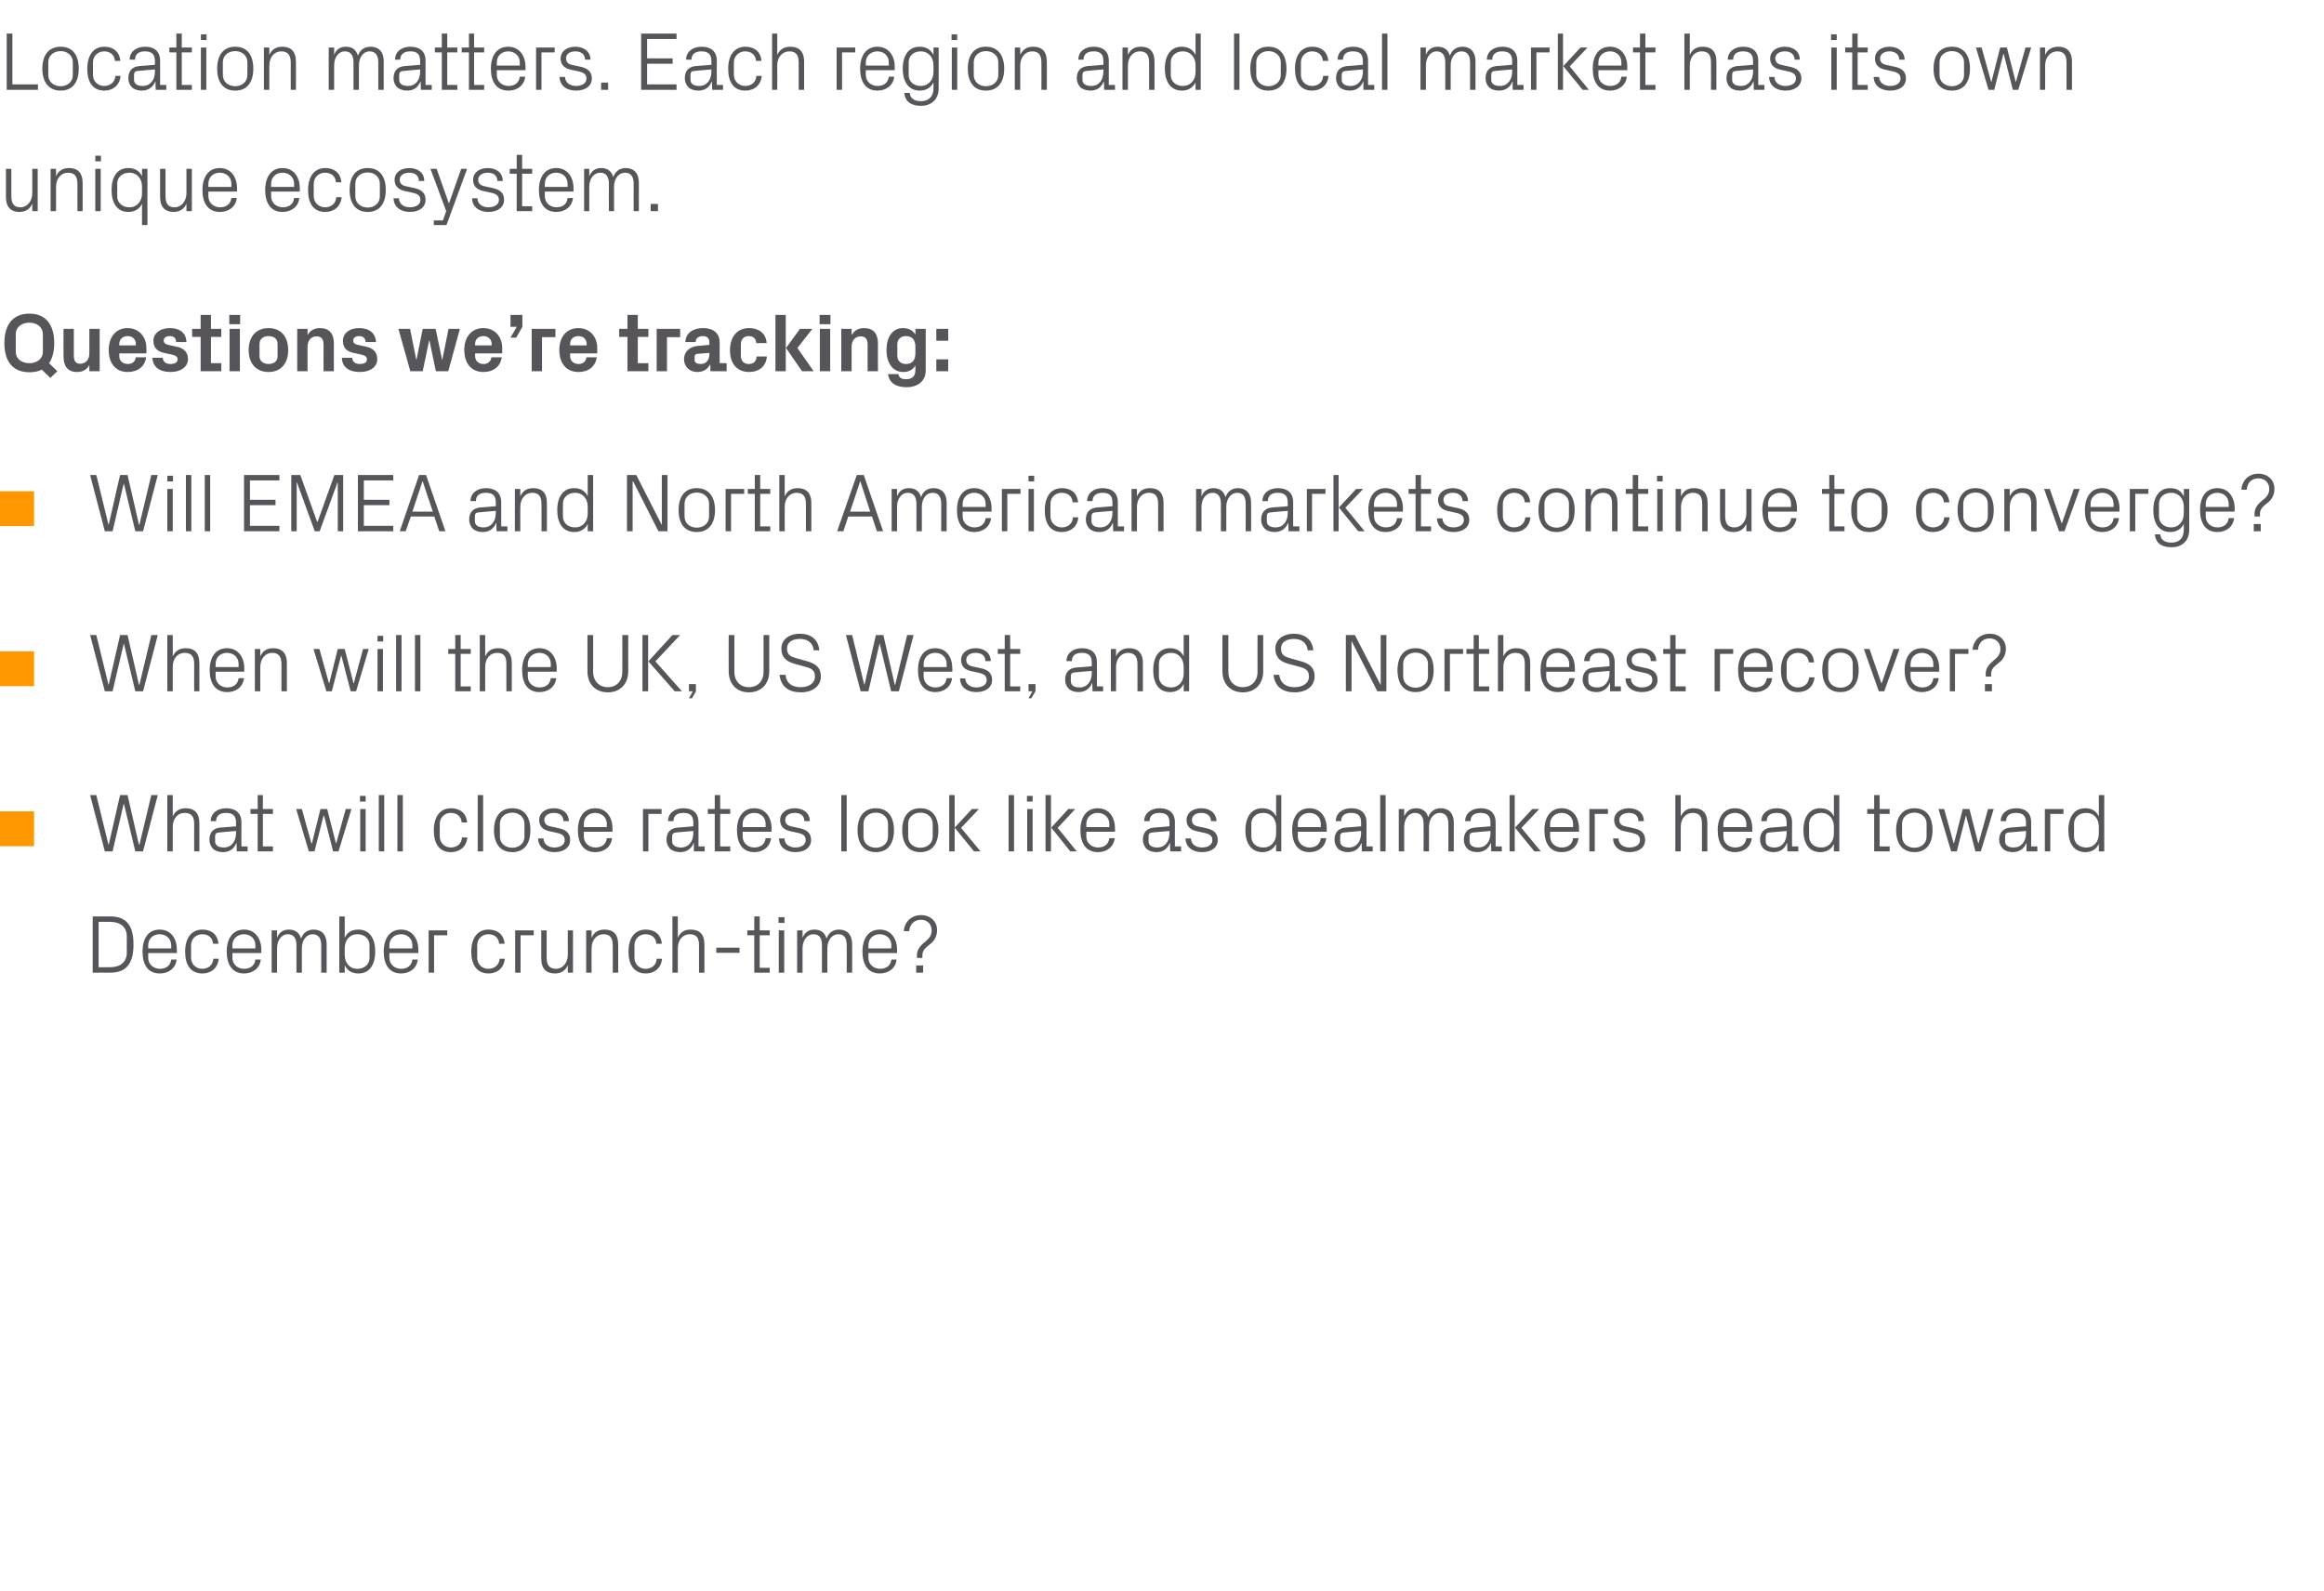 <?xml version="1.0" standalone="no"?><!DOCTYPE svg PUBLIC "-//W3C//DTD SVG 1.1//EN" "http://www.w3.org/Graphics/SVG/1.1/DTD/svg11.dtd"><svg xmlns="http://www.w3.org/2000/svg" version="1.1" width="900px" height="616.2px" viewBox="0 -9 900 616.2" style="top:-9px">  <desc>Location matters. Each region and local market has its own unique ecosystem. Questions we’re tracking: ￼ Will EMEA an...</desc>  <defs/>  <g id="Polygon45767">    <path d="M 42.6 346 C 48.9 346 51.7 349.4 51.7 356.9 C 51.7 364.3 48.9 367.8 42.6 367.8 C 42.64 367.76 35.9 367.8 35.9 367.8 L 35.9 346 C 35.9 346 42.64 346 42.6 346 Z M 38.2 348.1 L 38.2 365.7 C 38.2 365.7 42.54 365.68 42.5 365.7 C 46.7 365.7 49.1 363.6 49.1 360.1 C 49.1 360.1 49.1 353.7 49.1 353.7 C 49.1 350.2 46.7 348.1 42.6 348.1 C 42.58 348.08 38.2 348.1 38.2 348.1 Z M 66.3 357.2 C 66.3 354.5 64.2 352.9 61.8 352.9 C 59.4 352.9 57.4 354.5 57.4 357.2 C 57.39 357.2 57.4 358.4 57.4 358.4 L 66.3 358.4 C 66.3 358.4 66.29 357.2 66.3 357.2 Z M 68.4 362.7 C 68 366.2 65.2 368.1 61.9 368.1 C 57.2 368.1 55.2 364.6 55.2 359.6 C 55.2 354.6 57.4 351.1 61.8 351.1 C 66.3 351.1 68.5 354.7 68.5 358.9 C 68.53 358.86 68.5 360.2 68.5 360.2 L 57.4 360.2 C 57.4 360.2 57.39 362 57.4 362 C 57.4 364.7 59.6 366.3 61.9 366.3 C 64.2 366.3 66 365.2 66.3 362.7 C 66.3 362.7 68.4 362.7 68.4 362.7 Z M 82.5 356.6 C 82.3 354 80.4 352.9 78.3 352.9 C 76.1 352.9 74 354.5 74 357.2 C 74 357.2 74 362 74 362 C 74 364.5 75.9 366.3 78.3 366.3 C 80.6 366.3 82.5 364.9 82.6 362.4 C 82.6 362.4 84.7 362.4 84.7 362.4 C 84.3 366.3 81.5 368.1 78.4 368.1 C 73.7 368.1 71.7 364.6 71.7 359.7 C 71.7 354.5 74 351.1 78.4 351.1 C 81.7 351.1 84.3 352.9 84.6 356.6 C 84.6 356.6 82.5 356.6 82.5 356.6 Z M 98.9 357.2 C 98.9 354.5 96.9 352.9 94.5 352.9 C 92.1 352.9 90 354.5 90 357.2 C 90.03 357.2 90 358.4 90 358.4 L 98.9 358.4 C 98.9 358.4 98.93 357.2 98.9 357.2 Z M 101 362.7 C 100.6 366.2 97.8 368.1 94.5 368.1 C 89.9 368.1 87.8 364.6 87.8 359.6 C 87.8 354.6 90.1 351.1 94.5 351.1 C 98.9 351.1 101.2 354.7 101.2 358.9 C 101.17 358.86 101.2 360.2 101.2 360.2 L 90 360.2 C 90 360.2 90.03 362 90 362 C 90 364.7 92.2 366.3 94.5 366.3 C 96.8 366.3 98.6 365.2 98.9 362.7 C 98.9 362.7 101 362.7 101 362.7 Z M 105.2 351.4 L 107.3 351.4 C 107.3 351.4 107.31 354.29 107.3 354.3 C 108 352.3 109.6 351.1 111.9 351.1 C 114.1 351.1 115.9 352.1 116.6 354.6 C 117.3 352.5 119 351.1 121.4 351.1 C 124.3 351.1 126.5 352.7 126.5 356.9 C 126.51 356.88 126.5 367.8 126.5 367.8 L 124.4 367.8 C 124.4 367.8 124.43 357.17 124.4 357.2 C 124.4 354.5 123.4 352.9 121 352.9 C 118.8 352.9 116.9 355.1 116.9 358.3 C 116.91 358.32 116.9 367.8 116.9 367.8 L 114.8 367.8 C 114.8 367.8 114.83 357.17 114.8 357.2 C 114.8 354.5 113.8 352.9 111.4 352.9 C 109.2 352.9 107.3 355.1 107.3 358.3 C 107.31 358.32 107.3 367.8 107.3 367.8 L 105.2 367.8 L 105.2 351.4 Z M 133.5 360.9 C 133.5 364 135.4 366.3 138.4 366.3 C 141.3 366.3 143.1 364.4 143.1 362.1 C 143.1 362.1 143.1 357.1 143.1 357.1 C 143.1 354.8 141.3 352.9 138.4 352.9 C 135.4 352.9 133.5 355.2 133.5 358.3 C 133.5 358.3 133.5 360.9 133.5 360.9 Z M 131.4 367.8 L 131.4 346 L 133.5 346 C 133.5 346 133.49 354.26 133.5 354.3 C 134.5 352.1 136.3 351.1 138.8 351.1 C 143.1 351.1 145.3 354.5 145.3 359.6 C 145.3 364.7 143.1 368.1 138.8 368.1 C 136.5 368.1 134.5 367.1 133.5 364.9 C 133.49 364.94 133.5 367.8 133.5 367.8 L 131.4 367.8 Z M 159.7 357.2 C 159.7 354.5 157.7 352.9 155.3 352.9 C 152.9 352.9 150.8 354.5 150.8 357.2 C 150.83 357.2 150.8 358.4 150.8 358.4 L 159.7 358.4 C 159.7 358.4 159.73 357.2 159.7 357.2 Z M 161.8 362.7 C 161.4 366.2 158.6 368.1 155.3 368.1 C 150.7 368.1 148.6 364.6 148.6 359.6 C 148.6 354.6 150.9 351.1 155.3 351.1 C 159.7 351.1 162 354.7 162 358.9 C 161.97 358.86 162 360.2 162 360.2 L 150.8 360.2 C 150.8 360.2 150.83 362 150.8 362 C 150.8 364.7 153 366.3 155.3 366.3 C 157.6 366.3 159.4 365.2 159.7 362.7 C 159.7 362.7 161.8 362.7 161.8 362.7 Z M 166 351.4 L 173.2 351.4 L 173.2 353.3 L 168.1 353.3 L 168.1 367.8 L 166 367.8 L 166 351.4 Z M 193.3 356.6 C 193.1 354 191.2 352.9 189.1 352.9 C 186.9 352.9 184.8 354.5 184.8 357.2 C 184.8 357.2 184.8 362 184.8 362 C 184.8 364.5 186.7 366.3 189.1 366.3 C 191.4 366.3 193.3 364.9 193.5 362.4 C 193.5 362.4 195.5 362.4 195.5 362.4 C 195.1 366.3 192.3 368.1 189.2 368.1 C 184.6 368.1 182.5 364.6 182.5 359.7 C 182.5 354.5 184.8 351.1 189.2 351.1 C 192.5 351.1 195.1 352.9 195.4 356.6 C 195.4 356.6 193.3 356.6 193.3 356.6 Z M 199.5 351.4 L 206.7 351.4 L 206.7 353.3 L 201.6 353.3 L 201.6 367.8 L 199.5 367.8 L 199.5 351.4 Z M 211.7 362 C 211.7 364.6 212.6 366.3 215.3 366.3 C 217.9 366.3 219.9 364 219.9 360.8 C 219.85 360.82 219.9 351.4 219.9 351.4 L 221.9 351.4 L 221.9 367.8 L 219.9 367.8 C 219.9 367.8 219.85 364.91 219.9 364.9 C 219 367 217.3 368.1 214.9 368.1 C 211.8 368.1 209.6 366.5 209.6 362.3 C 209.65 362.32 209.6 351.4 209.6 351.4 L 211.7 351.4 C 211.7 351.4 211.73 361.97 211.7 362 Z M 237.3 357.3 C 237.3 354.6 236.5 352.9 233.7 352.9 C 231 352.9 229.1 355.2 229.1 358.4 C 229.07 358.38 229.1 367.8 229.1 367.8 L 227 367.8 L 227 351.4 L 229.1 351.4 C 229.1 351.4 229.07 354.29 229.1 354.3 C 230 352.2 231.6 351.1 234.1 351.1 C 237.3 351.1 239.4 352.7 239.4 356.9 C 239.41 356.88 239.4 367.8 239.4 367.8 L 237.3 367.8 C 237.3 367.8 237.33 357.26 237.3 357.3 Z M 254.2 356.6 C 254 354 252.1 352.9 250 352.9 C 247.8 352.9 245.7 354.5 245.7 357.2 C 245.7 357.2 245.7 362 245.7 362 C 245.7 364.5 247.6 366.3 250 366.3 C 252.3 366.3 254.2 364.9 254.3 362.4 C 254.3 362.4 256.4 362.4 256.4 362.4 C 256 366.3 253.2 368.1 250.1 368.1 C 245.5 368.1 243.4 364.6 243.4 359.7 C 243.4 354.5 245.7 351.1 250.1 351.1 C 253.4 351.1 256 352.9 256.3 356.6 C 256.3 356.6 254.2 356.6 254.2 356.6 Z M 270.7 357.2 C 270.7 354.5 269.9 352.9 267.1 352.9 C 264.4 352.9 262.5 355.1 262.5 358.3 C 262.48 358.32 262.5 367.8 262.5 367.8 L 260.4 367.8 L 260.4 346 L 262.5 346 C 262.5 346 262.48 354.29 262.5 354.3 C 263.4 352.2 265 351.1 267.5 351.1 C 270.7 351.1 272.8 352.7 272.8 356.9 C 272.81 356.88 272.8 367.8 272.8 367.8 L 270.7 367.8 C 270.7 367.8 270.73 357.2 270.7 357.2 Z M 277.4 358.1 L 286.4 358.1 L 286.4 360.1 L 277.4 360.1 L 277.4 358.1 Z M 294.2 365.9 L 298.1 365.9 L 298.1 367.8 L 292.1 367.8 L 292.1 353.3 L 289.4 353.3 L 289.4 351.4 L 292.1 351.4 L 292.1 346 L 294.2 346 L 294.2 351.4 L 298.1 351.4 L 298.1 353.3 L 294.2 353.3 L 294.2 365.9 Z M 301.6 367.8 L 301.6 351.4 L 303.7 351.4 L 303.7 367.8 L 301.6 367.8 Z M 303.8 348.5 L 301.5 348.5 L 301.5 346.3 L 303.8 346.3 L 303.8 348.5 Z M 308.7 351.4 L 310.8 351.4 C 310.8 351.4 310.83 354.29 310.8 354.3 C 311.6 352.3 313.1 351.1 315.4 351.1 C 317.6 351.1 319.4 352.1 320.1 354.6 C 320.8 352.5 322.5 351.1 324.9 351.1 C 327.8 351.1 330 352.7 330 356.9 C 330.03 356.88 330 367.8 330 367.8 L 327.9 367.8 C 327.9 367.8 327.95 357.17 327.9 357.2 C 327.9 354.5 327 352.9 324.6 352.9 C 322.3 352.9 320.4 355.1 320.4 358.3 C 320.43 358.32 320.4 367.8 320.4 367.8 L 318.3 367.8 C 318.3 367.8 318.35 357.17 318.3 357.2 C 318.3 354.5 317.4 352.9 315 352.9 C 312.7 352.9 310.8 355.1 310.8 358.3 C 310.83 358.32 310.8 367.8 310.8 367.8 L 308.7 367.8 L 308.7 351.4 Z M 345.2 357.2 C 345.2 354.5 343.1 352.9 340.7 352.9 C 338.3 352.9 336.3 354.5 336.3 357.2 C 336.27 357.2 336.3 358.4 336.3 358.4 L 345.2 358.4 C 345.2 358.4 345.16 357.2 345.2 357.2 Z M 347.2 362.7 C 346.9 366.2 344 368.1 340.7 368.1 C 336.1 368.1 334 364.6 334 359.6 C 334 354.6 336.3 351.1 340.7 351.1 C 345.1 351.1 347.4 354.7 347.4 358.9 C 347.4 358.86 347.4 360.2 347.4 360.2 L 336.3 360.2 C 336.3 360.2 336.27 362 336.3 362 C 336.3 364.7 338.5 366.3 340.8 366.3 C 343.1 366.3 344.9 365.2 345.2 362.7 C 345.2 362.7 347.2 362.7 347.2 362.7 Z M 357.5 367.8 L 354.8 367.8 L 354.8 365 L 357.5 365 L 357.5 367.8 Z M 356.7 347.3 C 353.9 347.3 352.3 349.2 352.1 351.7 C 352.1 351.7 350 351.7 350 351.7 C 350.3 348 353 345.5 356.7 345.5 C 360.4 345.5 362.9 348 362.9 351.3 C 362.9 354 361.6 355.7 360 356.9 C 358.1 358.4 357.2 359.3 357.2 361.1 C 357.23 361.1 357.2 362.1 357.2 362.1 L 355.1 362.1 C 355.1 362.1 355.15 361.1 355.1 361.1 C 355.1 358.9 356.2 357.5 358.3 355.8 C 360 354.4 360.8 353.2 360.8 351.4 C 360.8 349.1 359.2 347.3 356.7 347.3 Z " stroke="none" fill="#575559"/>  </g>  <g id="Polygon45766">    <path d="M 42.1 318.2 L 46.5 299 L 49.4 299 L 53.8 318.2 L 54 318.2 L 58.6 299 L 61.1 299 L 55.4 320.8 L 52.4 320.8 L 48 302.4 L 47.9 302.4 L 43.6 320.8 L 40.6 320.8 L 34.9 299 L 37.3 299 L 42 318.2 L 42.1 318.2 Z M 75.2 310.2 C 75.2 307.5 74.3 305.9 71.5 305.9 C 68.8 305.9 66.9 308.1 66.9 311.3 C 66.9 311.32 66.9 320.8 66.9 320.8 L 64.8 320.8 L 64.8 299 L 66.9 299 C 66.9 299 66.9 307.29 66.9 307.3 C 67.8 305.2 69.5 304.1 71.9 304.1 C 75.1 304.1 77.2 305.7 77.2 309.9 C 77.24 309.88 77.2 320.8 77.2 320.8 L 75.2 320.8 C 75.2 320.8 75.16 310.2 75.2 310.2 Z M 91.4 309.6 C 91.4 306.7 89.8 305.9 87.5 305.9 C 85.2 305.9 83.7 306.9 83.7 309.1 C 83.7 309.1 81.6 309.1 81.6 309.1 C 81.6 306.1 84.1 304.1 87.6 304.1 C 91.1 304.1 93.5 305.8 93.5 309.6 C 93.46 309.62 93.5 318.9 93.5 318.9 L 95.9 318.9 L 95.9 320.8 L 91.7 320.8 L 91.6 317.6 C 91.6 317.6 91.51 317.59 91.5 317.6 C 90.6 319.9 88.8 321.1 86.3 321.1 C 84.7 321.1 83.3 320.6 82.4 319.7 C 81.6 318.8 81.1 317.6 81.1 316.3 C 81.1 313.7 82.4 311.9 85.2 311.6 C 85.24 311.64 91.4 311.1 91.4 311.1 C 91.4 311.1 91.41 309.56 91.4 309.6 Z M 84.6 313.5 C 83.6 313.6 83.3 314.1 83.3 315.1 C 83.3 315.1 83.3 316.9 83.3 316.9 C 83.3 318.5 84.6 319.3 86.7 319.3 C 89.6 319.3 91.4 317 91.4 313.7 C 91.41 313.66 91.4 312.9 91.4 312.9 C 91.4 312.9 84.63 313.46 84.6 313.5 Z M 101.8 318.9 L 105.7 318.9 L 105.7 320.8 L 99.8 320.8 L 99.8 306.3 L 97 306.3 L 97 304.4 L 99.8 304.4 L 99.8 299 L 101.8 299 L 101.8 304.4 L 105.7 304.4 L 105.7 306.3 L 101.8 306.3 L 101.8 318.9 Z M 120.8 317.7 L 124.1 304.4 L 126.7 304.4 L 130.1 317.7 L 130.2 317.7 L 133.9 304.4 L 136.1 304.4 L 131.1 320.8 L 129 320.8 L 125.5 307 L 125.3 307 L 121.8 320.8 L 119.6 320.8 L 114.7 304.4 L 116.9 304.4 L 120.6 317.7 L 120.8 317.7 Z M 139.5 320.8 L 139.5 304.4 L 141.6 304.4 L 141.6 320.8 L 139.5 320.8 Z M 141.6 301.5 L 139.4 301.5 L 139.4 299.3 L 141.6 299.3 L 141.6 301.5 Z M 146.7 320.8 L 146.7 299 L 148.8 299 L 148.8 320.8 L 146.7 320.8 Z M 153.9 320.8 L 153.9 299 L 156 299 L 156 320.8 L 153.9 320.8 Z M 178.8 309.6 C 178.6 307 176.7 305.9 174.5 305.9 C 172.4 305.9 170.3 307.5 170.3 310.2 C 170.3 310.2 170.3 315 170.3 315 C 170.3 317.5 172.2 319.3 174.6 319.3 C 176.9 319.3 178.8 317.9 178.9 315.4 C 178.9 315.4 181 315.4 181 315.4 C 180.6 319.3 177.8 321.1 174.6 321.1 C 170 321.1 168 317.6 168 312.7 C 168 307.5 170.3 304.1 174.7 304.1 C 178 304.1 180.6 305.9 180.9 309.6 C 180.9 309.6 178.8 309.6 178.8 309.6 Z M 185 320.8 L 185 299 L 187.1 299 L 187.1 320.8 L 185 320.8 Z M 198.4 304.1 C 203.2 304.1 205.4 307.6 205.4 312.6 C 205.4 317.6 203.2 321.1 198.4 321.1 C 193.6 321.1 191.3 317.6 191.3 312.6 C 191.3 307.6 193.6 304.1 198.4 304.1 Z M 203.1 310.1 C 203.1 307.6 201.1 305.8 198.4 305.8 C 195.6 305.8 193.6 307.6 193.6 310.1 C 193.6 310.1 193.6 315.1 193.6 315.1 C 193.6 317.6 195.6 319.4 198.4 319.4 C 201.1 319.4 203.1 317.6 203.1 315.1 C 203.1 315.1 203.1 310.1 203.1 310.1 Z M 216.2 311.8 C 219.3 312.4 220.8 313.8 220.8 316.4 C 220.8 319.2 218.5 321.1 214.7 321.1 C 211.2 321.1 208.4 319.2 208.4 315.8 C 208.4 315.8 210.5 315.8 210.5 315.8 C 210.5 318.1 212.5 319.3 214.7 319.3 C 216.9 319.3 218.7 318.3 218.7 316.5 C 218.7 314.8 217.8 314.1 215.5 313.6 C 215.5 313.6 212.8 313 212.8 313 C 210.4 312.5 208.8 311.2 208.8 308.6 C 208.8 306 211.1 304.1 214.5 304.1 C 217.4 304.1 220.2 305.6 220.3 309.1 C 220.3 309.1 218.2 309.1 218.2 309.1 C 218.2 306.8 216.5 305.9 214.5 305.9 C 212.3 305.9 210.8 307 210.8 308.6 C 210.8 310.2 211.8 310.9 213.5 311.2 C 213.5 311.2 216.2 311.8 216.2 311.8 Z M 235 310.2 C 235 307.5 232.9 305.9 230.5 305.9 C 228.1 305.9 226.1 307.5 226.1 310.2 C 226.07 310.2 226.1 311.4 226.1 311.4 L 235 311.4 C 235 311.4 234.96 310.2 235 310.2 Z M 237 315.7 C 236.7 319.2 233.8 321.1 230.5 321.1 C 225.9 321.1 223.8 317.6 223.8 312.6 C 223.8 307.6 226.1 304.1 230.5 304.1 C 234.9 304.1 237.2 307.7 237.2 311.9 C 237.2 311.86 237.2 313.2 237.2 313.2 L 226.1 313.2 C 226.1 313.2 226.07 315 226.1 315 C 226.1 317.7 228.3 319.3 230.6 319.3 C 232.9 319.3 234.7 318.2 235 315.7 C 235 315.7 237 315.7 237 315.7 Z M 249 304.4 L 256.2 304.4 L 256.2 306.3 L 251.1 306.3 L 251.1 320.8 L 249 320.8 L 249 304.4 Z M 268.5 309.6 C 268.5 306.7 266.9 305.9 264.6 305.9 C 262.3 305.9 260.8 306.9 260.8 309.1 C 260.8 309.1 258.7 309.1 258.7 309.1 C 258.7 306.1 261.1 304.1 264.7 304.1 C 268.2 304.1 270.5 305.8 270.5 309.6 C 270.51 309.62 270.5 318.9 270.5 318.9 L 272.9 318.9 L 272.9 320.8 L 268.7 320.8 L 268.7 317.6 C 268.7 317.6 268.56 317.59 268.6 317.6 C 267.7 319.9 265.8 321.1 263.4 321.1 C 261.8 321.1 260.3 320.6 259.4 319.7 C 258.6 318.8 258.1 317.6 258.1 316.3 C 258.1 313.7 259.4 311.9 262.3 311.6 C 262.29 311.64 268.5 311.1 268.5 311.1 C 268.5 311.1 268.47 309.56 268.5 309.6 Z M 261.7 313.5 C 260.7 313.6 260.3 314.1 260.3 315.1 C 260.3 315.1 260.3 316.9 260.3 316.9 C 260.3 318.5 261.7 319.3 263.7 319.3 C 266.7 319.3 268.5 317 268.5 313.7 C 268.47 313.66 268.5 312.9 268.5 312.9 C 268.5 312.9 261.68 313.46 261.7 313.5 Z M 278.9 318.9 L 282.8 318.9 L 282.8 320.8 L 276.8 320.8 L 276.8 306.3 L 274.1 306.3 L 274.1 304.4 L 276.8 304.4 L 276.8 299 L 278.9 299 L 278.9 304.4 L 282.8 304.4 L 282.8 306.3 L 278.9 306.3 L 278.9 318.9 Z M 296.5 310.2 C 296.5 307.5 294.5 305.9 292.1 305.9 C 289.7 305.9 287.6 307.5 287.6 310.2 C 287.63 310.2 287.6 311.4 287.6 311.4 L 296.5 311.4 C 296.5 311.4 296.53 310.2 296.5 310.2 Z M 298.6 315.7 C 298.2 319.2 295.4 321.1 292.1 321.1 C 287.5 321.1 285.4 317.6 285.4 312.6 C 285.4 307.6 287.7 304.1 292.1 304.1 C 296.5 304.1 298.8 307.7 298.8 311.9 C 298.77 311.86 298.8 313.2 298.8 313.2 L 287.6 313.2 C 287.6 313.2 287.63 315 287.6 315 C 287.6 317.7 289.8 319.3 292.1 319.3 C 294.4 319.3 296.2 318.2 296.5 315.7 C 296.5 315.7 298.6 315.7 298.6 315.7 Z M 309.5 311.8 C 312.6 312.4 314.1 313.8 314.1 316.4 C 314.1 319.2 311.8 321.1 308 321.1 C 304.5 321.1 301.7 319.2 301.7 315.8 C 301.7 315.8 303.8 315.8 303.8 315.8 C 303.8 318.1 305.8 319.3 308 319.3 C 310.3 319.3 312 318.3 312 316.5 C 312 314.8 311.2 314.1 308.8 313.6 C 308.8 313.6 306.1 313 306.1 313 C 303.7 312.5 302.1 311.2 302.1 308.6 C 302.1 306 304.4 304.1 307.8 304.1 C 310.7 304.1 313.6 305.6 313.6 309.1 C 313.6 309.1 311.5 309.1 311.5 309.1 C 311.5 306.8 309.8 305.9 307.8 305.9 C 305.6 305.9 304.1 307 304.1 308.6 C 304.1 310.2 305.1 310.9 306.8 311.2 C 306.8 311.2 309.5 311.8 309.5 311.8 Z M 325.8 320.8 L 325.8 299 L 327.9 299 L 327.9 320.8 L 325.8 320.8 Z M 339.2 304.1 C 344 304.1 346.2 307.6 346.2 312.6 C 346.2 317.6 344 321.1 339.2 321.1 C 334.4 321.1 332.1 317.6 332.1 312.6 C 332.1 307.6 334.4 304.1 339.2 304.1 Z M 343.9 310.1 C 343.9 307.6 341.9 305.8 339.2 305.8 C 336.4 305.8 334.4 307.6 334.4 310.1 C 334.4 310.1 334.4 315.1 334.4 315.1 C 334.4 317.6 336.4 319.4 339.2 319.4 C 341.9 319.4 343.9 317.6 343.9 315.1 C 343.9 315.1 343.9 310.1 343.9 310.1 Z M 356.4 304.1 C 361.2 304.1 363.4 307.6 363.4 312.6 C 363.4 317.6 361.2 321.1 356.4 321.1 C 351.6 321.1 349.4 317.6 349.4 312.6 C 349.4 307.6 351.6 304.1 356.4 304.1 Z M 361.2 310.1 C 361.2 307.6 359.2 305.8 356.4 305.8 C 353.7 305.8 351.7 307.6 351.7 310.1 C 351.7 310.1 351.7 315.1 351.7 315.1 C 351.7 317.6 353.7 319.4 356.4 319.4 C 359.2 319.4 361.2 317.6 361.2 315.1 C 361.2 315.1 361.2 310.1 361.2 310.1 Z M 369.7 311.6 L 376.4 304.4 L 379.1 304.4 L 372.2 311.7 L 379.7 320.8 L 377.2 320.8 L 369.7 311.6 Z M 369.7 320.8 L 367.6 320.8 L 367.6 299 L 369.7 299 L 369.7 320.8 Z M 390.6 320.8 L 390.6 299 L 392.7 299 L 392.7 320.8 L 390.6 320.8 Z M 397.8 320.8 L 397.8 304.4 L 399.9 304.4 L 399.9 320.8 L 397.8 320.8 Z M 399.9 301.5 L 397.7 301.5 L 397.7 299.3 L 399.9 299.3 L 399.9 301.5 Z M 407.1 311.6 L 413.7 304.4 L 416.4 304.4 L 409.6 311.7 L 417 320.8 L 414.5 320.8 L 407.1 311.6 Z M 407 320.8 L 404.9 320.8 L 404.9 299 L 407 299 L 407 320.8 Z M 429.6 310.2 C 429.6 307.5 427.5 305.9 425.1 305.9 C 422.7 305.9 420.7 307.5 420.7 310.2 C 420.69 310.2 420.7 311.4 420.7 311.4 L 429.6 311.4 C 429.6 311.4 429.58 310.2 429.6 310.2 Z M 431.7 315.7 C 431.3 319.2 428.5 321.1 425.2 321.1 C 420.5 321.1 418.4 317.6 418.4 312.6 C 418.4 307.6 420.7 304.1 425.1 304.1 C 429.6 304.1 431.8 307.7 431.8 311.9 C 431.82 311.86 431.8 313.2 431.8 313.2 L 420.7 313.2 C 420.7 313.2 420.69 315 420.7 315 C 420.7 317.7 422.9 319.3 425.2 319.3 C 427.5 319.3 429.3 318.2 429.6 315.7 C 429.6 315.7 431.7 315.7 431.7 315.7 Z M 452.9 309.6 C 452.9 306.7 451.3 305.9 449 305.9 C 446.7 305.9 445.2 306.9 445.2 309.1 C 445.2 309.1 443.1 309.1 443.1 309.1 C 443.1 306.1 445.6 304.1 449.1 304.1 C 452.6 304.1 455 305.8 455 309.6 C 454.96 309.62 455 318.9 455 318.9 L 457.4 318.9 L 457.4 320.8 L 453.2 320.8 L 453.1 317.6 C 453.1 317.6 453.01 317.59 453 317.6 C 452.1 319.9 450.3 321.1 447.8 321.1 C 446.2 321.1 444.8 320.6 443.9 319.7 C 443.1 318.8 442.6 317.6 442.6 316.3 C 442.6 313.7 443.9 311.9 446.7 311.6 C 446.73 311.64 452.9 311.1 452.9 311.1 C 452.9 311.1 452.91 309.56 452.9 309.6 Z M 446.1 313.5 C 445.1 313.6 444.8 314.1 444.8 315.1 C 444.8 315.1 444.8 316.9 444.8 316.9 C 444.8 318.5 446.1 319.3 448.2 319.3 C 451.1 319.3 452.9 317 452.9 313.7 C 452.91 313.66 452.9 312.9 452.9 312.9 C 452.9 312.9 446.13 313.46 446.1 313.5 Z M 467 311.8 C 470 312.4 471.6 313.8 471.6 316.4 C 471.6 319.2 469.3 321.1 465.4 321.1 C 461.9 321.1 459.2 319.2 459.1 315.8 C 459.1 315.8 461.2 315.8 461.2 315.8 C 461.3 318.1 463.2 319.3 465.5 319.3 C 467.7 319.3 469.5 318.3 469.5 316.5 C 469.5 314.8 468.6 314.1 466.2 313.6 C 466.2 313.6 463.5 313 463.5 313 C 461.1 312.5 459.5 311.2 459.5 308.6 C 459.5 306 461.8 304.1 465.2 304.1 C 468.1 304.1 471 305.6 471.1 309.1 C 471.1 309.1 469 309.1 469 309.1 C 468.9 306.8 467.2 305.9 465.2 305.9 C 463 305.9 461.6 307 461.6 308.6 C 461.6 310.2 462.5 310.9 464.2 311.2 C 464.2 311.2 467 311.8 467 311.8 Z M 494.2 311.3 C 494.2 308.2 492.3 305.9 489.2 305.9 C 486.3 305.9 484.6 307.8 484.6 310.1 C 484.6 310.1 484.6 315.1 484.6 315.1 C 484.6 317.4 486.3 319.3 489.2 319.3 C 492.3 319.3 494.2 317 494.2 313.9 C 494.2 313.9 494.2 311.3 494.2 311.3 Z M 494.2 320.8 C 494.2 320.8 494.16 317.94 494.2 317.9 C 493.1 320.1 491.1 321.1 488.9 321.1 C 484.6 321.1 482.3 317.7 482.3 312.6 C 482.3 307.5 484.6 304.1 488.8 304.1 C 491.3 304.1 493.1 305.1 494.2 307.3 C 494.16 307.26 494.2 299 494.2 299 L 496.2 299 L 496.2 320.8 L 494.2 320.8 Z M 511.5 310.2 C 511.5 307.5 509.5 305.9 507.1 305.9 C 504.7 305.9 502.6 307.5 502.6 310.2 C 502.64 310.2 502.6 311.4 502.6 311.4 L 511.5 311.4 C 511.5 311.4 511.53 310.2 511.5 310.2 Z M 513.6 315.7 C 513.2 319.2 510.4 321.1 507.1 321.1 C 502.5 321.1 500.4 317.6 500.4 312.6 C 500.4 307.6 502.7 304.1 507.1 304.1 C 511.5 304.1 513.8 307.7 513.8 311.9 C 513.77 311.86 513.8 313.2 513.8 313.2 L 502.6 313.2 C 502.6 313.2 502.64 315 502.6 315 C 502.6 317.7 504.8 319.3 507.1 319.3 C 509.4 319.3 511.2 318.2 511.5 315.7 C 511.5 315.7 513.6 315.7 513.6 315.7 Z M 527.1 309.6 C 527.1 306.7 525.5 305.9 523.2 305.9 C 520.9 305.9 519.4 306.9 519.4 309.1 C 519.4 309.1 517.3 309.1 517.3 309.1 C 517.3 306.1 519.8 304.1 523.3 304.1 C 526.8 304.1 529.2 305.8 529.2 309.6 C 529.17 309.62 529.2 318.9 529.2 318.9 L 531.6 318.9 L 531.6 320.8 L 527.4 320.8 L 527.3 317.6 C 527.3 317.6 527.21 317.59 527.2 317.6 C 526.3 319.9 524.5 321.1 522 321.1 C 520.4 321.1 519 320.6 518.1 319.7 C 517.3 318.8 516.8 317.6 516.8 316.3 C 516.8 313.7 518.1 311.9 520.9 311.6 C 520.94 311.64 527.1 311.1 527.1 311.1 C 527.1 311.1 527.12 309.56 527.1 309.6 Z M 520.3 313.5 C 519.3 313.6 519 314.1 519 315.1 C 519 315.1 519 316.9 519 316.9 C 519 318.5 520.3 319.3 522.4 319.3 C 525.3 319.3 527.1 317 527.1 313.7 C 527.12 313.66 527.1 312.9 527.1 312.9 C 527.1 312.9 520.33 313.46 520.3 313.5 Z M 534.5 320.8 L 534.5 299 L 536.6 299 L 536.6 320.8 L 534.5 320.8 Z M 541.7 304.4 L 543.8 304.4 C 543.8 304.4 543.82 307.29 543.8 307.3 C 544.6 305.3 546.1 304.1 548.4 304.1 C 550.6 304.1 552.4 305.1 553.1 307.6 C 553.8 305.5 555.5 304.1 557.9 304.1 C 560.8 304.1 563 305.7 563 309.9 C 563.02 309.88 563 320.8 563 320.8 L 560.9 320.8 C 560.9 320.8 560.94 310.17 560.9 310.2 C 560.9 307.5 559.9 305.9 557.5 305.9 C 555.3 305.9 553.4 308.1 553.4 311.3 C 553.42 311.32 553.4 320.8 553.4 320.8 L 551.3 320.8 C 551.3 320.8 551.34 310.17 551.3 310.2 C 551.3 307.5 550.3 305.9 547.9 305.9 C 545.7 305.9 543.8 308.1 543.8 311.3 C 543.82 311.32 543.8 320.8 543.8 320.8 L 541.7 320.8 L 541.7 304.4 Z M 577.2 309.6 C 577.2 306.7 575.6 305.9 573.3 305.9 C 571 305.9 569.5 306.9 569.5 309.1 C 569.5 309.1 567.4 309.1 567.4 309.1 C 567.4 306.1 569.9 304.1 573.4 304.1 C 576.9 304.1 579.2 305.8 579.2 309.6 C 579.24 309.62 579.2 318.9 579.2 318.9 L 581.6 318.9 L 581.6 320.8 L 577.5 320.8 L 577.4 317.6 C 577.4 317.6 577.29 317.59 577.3 317.6 C 576.4 319.9 574.5 321.1 572.1 321.1 C 570.5 321.1 569 320.6 568.2 319.7 C 567.3 318.8 566.9 317.6 566.9 316.3 C 566.9 313.7 568.2 311.9 571 311.6 C 571.02 311.64 577.2 311.1 577.2 311.1 C 577.2 311.1 577.2 309.56 577.2 309.6 Z M 570.4 313.5 C 569.4 313.6 569.1 314.1 569.1 315.1 C 569.1 315.1 569.1 316.9 569.1 316.9 C 569.1 318.5 570.4 319.3 572.5 319.3 C 575.4 319.3 577.2 317 577.2 313.7 C 577.2 313.66 577.2 312.9 577.2 312.9 C 577.2 312.9 570.41 313.46 570.4 313.5 Z M 586.7 311.6 L 593.4 304.4 L 596.1 304.4 L 589.2 311.7 L 596.7 320.8 L 594.2 320.8 L 586.7 311.6 Z M 586.6 320.8 L 584.6 320.8 L 584.6 299 L 586.6 299 L 586.6 320.8 Z M 609.2 310.2 C 609.2 307.5 607.2 305.9 604.8 305.9 C 602.4 305.9 600.3 307.5 600.3 310.2 C 600.33 310.2 600.3 311.4 600.3 311.4 L 609.2 311.4 C 609.2 311.4 609.23 310.2 609.2 310.2 Z M 611.3 315.7 C 610.9 319.2 608.1 321.1 604.8 321.1 C 600.2 321.1 598.1 317.6 598.1 312.6 C 598.1 307.6 600.4 304.1 604.8 304.1 C 609.2 304.1 611.5 307.7 611.5 311.9 C 611.47 311.86 611.5 313.2 611.5 313.2 L 600.3 313.2 C 600.3 313.2 600.33 315 600.3 315 C 600.3 317.7 602.5 319.3 604.8 319.3 C 607.1 319.3 608.9 318.2 609.2 315.7 C 609.2 315.7 611.3 315.7 611.3 315.7 Z M 615.5 304.4 L 622.7 304.4 L 622.7 306.3 L 617.6 306.3 L 617.6 320.8 L 615.5 320.8 L 615.5 304.4 Z M 632.5 311.8 C 635.6 312.4 637.1 313.8 637.1 316.4 C 637.1 319.2 634.8 321.1 631 321.1 C 627.5 321.1 624.7 319.2 624.7 315.8 C 624.7 315.8 626.8 315.8 626.8 315.8 C 626.8 318.1 628.8 319.3 631 319.3 C 633.3 319.3 635.1 318.3 635.1 316.5 C 635.1 314.8 634.2 314.1 631.8 313.6 C 631.8 313.6 629.1 313 629.1 313 C 626.7 312.5 625.1 311.2 625.1 308.6 C 625.1 306 627.4 304.1 630.8 304.1 C 633.7 304.1 636.6 305.6 636.6 309.1 C 636.6 309.1 634.5 309.1 634.5 309.1 C 634.5 306.8 632.8 305.9 630.8 305.9 C 628.6 305.9 627.1 307 627.1 308.6 C 627.1 310.2 628.1 310.9 629.8 311.2 C 629.8 311.2 632.5 311.8 632.5 311.8 Z M 659.1 310.2 C 659.1 307.5 658.3 305.9 655.5 305.9 C 652.8 305.9 650.9 308.1 650.9 311.3 C 650.86 311.32 650.9 320.8 650.9 320.8 L 648.8 320.8 L 648.8 299 L 650.9 299 C 650.9 299 650.86 307.29 650.9 307.3 C 651.8 305.2 653.4 304.1 655.9 304.1 C 659.1 304.1 661.2 305.7 661.2 309.9 C 661.2 309.88 661.2 320.8 661.2 320.8 L 659.1 320.8 C 659.1 320.8 659.12 310.2 659.1 310.2 Z M 676.3 310.2 C 676.3 307.5 674.3 305.9 671.9 305.9 C 669.5 305.9 667.4 307.5 667.4 310.2 C 667.44 310.2 667.4 311.4 667.4 311.4 L 676.3 311.4 C 676.3 311.4 676.33 310.2 676.3 310.2 Z M 678.4 315.7 C 678 319.2 675.2 321.1 671.9 321.1 C 667.3 321.1 665.2 317.6 665.2 312.6 C 665.2 307.6 667.5 304.1 671.9 304.1 C 676.3 304.1 678.6 307.7 678.6 311.9 C 678.57 311.86 678.6 313.2 678.6 313.2 L 667.4 313.2 C 667.4 313.2 667.44 315 667.4 315 C 667.4 317.7 669.6 319.3 671.9 319.3 C 674.2 319.3 676 318.2 676.3 315.7 C 676.3 315.7 678.4 315.7 678.4 315.7 Z M 691.9 309.6 C 691.9 306.7 690.3 305.9 688 305.9 C 685.7 305.9 684.2 306.9 684.2 309.1 C 684.2 309.1 682.1 309.1 682.1 309.1 C 682.1 306.1 684.6 304.1 688.1 304.1 C 691.6 304.1 694 305.8 694 309.6 C 693.96 309.62 694 318.9 694 318.9 L 696.4 318.9 L 696.4 320.8 L 692.2 320.8 L 692.1 317.6 C 692.1 317.6 692.01 317.59 692 317.6 C 691.1 319.9 689.3 321.1 686.8 321.1 C 685.2 321.1 683.8 320.6 682.9 319.7 C 682.1 318.8 681.6 317.6 681.6 316.3 C 681.6 313.7 682.9 311.9 685.7 311.6 C 685.74 311.64 691.9 311.1 691.9 311.1 C 691.9 311.1 691.91 309.56 691.9 309.6 Z M 685.1 313.5 C 684.1 313.6 683.8 314.1 683.8 315.1 C 683.8 315.1 683.8 316.9 683.8 316.9 C 683.8 318.5 685.1 319.3 687.2 319.3 C 690.1 319.3 691.9 317 691.9 313.7 C 691.91 313.66 691.9 312.9 691.9 312.9 C 691.9 312.9 685.13 313.46 685.1 313.5 Z M 710.2 311.3 C 710.2 308.2 708.3 305.9 705.3 305.9 C 702.4 305.9 700.6 307.8 700.6 310.1 C 700.6 310.1 700.6 315.1 700.6 315.1 C 700.6 317.4 702.4 319.3 705.3 319.3 C 708.3 319.3 710.2 317 710.2 313.9 C 710.2 313.9 710.2 311.3 710.2 311.3 Z M 710.2 320.8 C 710.2 320.8 710.22 317.94 710.2 317.9 C 709.2 320.1 707.2 321.1 704.9 321.1 C 700.6 321.1 698.4 317.7 698.4 312.6 C 698.4 307.5 700.7 304.1 704.9 304.1 C 707.3 304.1 709.2 305.1 710.2 307.3 C 710.22 307.26 710.2 299 710.2 299 L 712.3 299 L 712.3 320.8 L 710.2 320.8 Z M 727.9 318.9 L 731.8 318.9 L 731.8 320.8 L 725.8 320.8 L 725.8 306.3 L 723.1 306.3 L 723.1 304.4 L 725.8 304.4 L 725.8 299 L 727.9 299 L 727.9 304.4 L 731.8 304.4 L 731.8 306.3 L 727.9 306.3 L 727.9 318.9 Z M 741.4 304.1 C 746.2 304.1 748.4 307.6 748.4 312.6 C 748.4 317.6 746.2 321.1 741.4 321.1 C 736.6 321.1 734.3 317.6 734.3 312.6 C 734.3 307.6 736.6 304.1 741.4 304.1 Z M 746.1 310.1 C 746.1 307.6 744.1 305.8 741.4 305.8 C 738.6 305.8 736.6 307.6 736.6 310.1 C 736.6 310.1 736.6 315.1 736.6 315.1 C 736.6 317.6 738.6 319.4 741.4 319.4 C 744.1 319.4 746.1 317.6 746.1 315.1 C 746.1 315.1 746.1 310.1 746.1 310.1 Z M 756.7 317.7 L 760.1 304.4 L 762.7 304.4 L 766.1 317.7 L 766.2 317.7 L 769.9 304.4 L 772.1 304.4 L 767.1 320.8 L 765 320.8 L 761.4 307 L 761.3 307 L 757.8 320.8 L 755.6 320.8 L 750.7 304.4 L 752.9 304.4 L 756.6 317.7 L 756.7 317.7 Z M 784.6 309.6 C 784.6 306.7 783 305.9 780.7 305.9 C 778.4 305.9 776.9 306.9 776.9 309.1 C 776.9 309.1 774.8 309.1 774.8 309.1 C 774.8 306.1 777.3 304.1 780.8 304.1 C 784.3 304.1 786.6 305.8 786.6 309.6 C 786.63 309.62 786.6 318.9 786.6 318.9 L 789 318.9 L 789 320.8 L 784.8 320.8 L 784.8 317.6 C 784.8 317.6 784.68 317.59 784.7 317.6 C 783.8 319.9 781.9 321.1 779.5 321.1 C 777.9 321.1 776.4 320.6 775.6 319.7 C 774.7 318.8 774.2 317.6 774.2 316.3 C 774.2 313.7 775.6 311.9 778.4 311.6 C 778.41 311.64 784.6 311.1 784.6 311.1 C 784.6 311.1 784.59 309.56 784.6 309.6 Z M 777.8 313.5 C 776.8 313.6 776.5 314.1 776.5 315.1 C 776.5 315.1 776.5 316.9 776.5 316.9 C 776.5 318.5 777.8 319.3 779.8 319.3 C 782.8 319.3 784.6 317 784.6 313.7 C 784.59 313.66 784.6 312.9 784.6 312.9 C 784.6 312.9 777.8 313.46 777.8 313.5 Z M 791.9 304.4 L 799.1 304.4 L 799.1 306.3 L 794 306.3 L 794 320.8 L 791.9 320.8 L 791.9 304.4 Z M 812.8 311.3 C 812.8 308.2 811 305.9 807.9 305.9 C 805 305.9 803.2 307.8 803.2 310.1 C 803.2 310.1 803.2 315.1 803.2 315.1 C 803.2 317.4 805 319.3 807.9 319.3 C 811 319.3 812.8 317 812.8 313.9 C 812.8 313.9 812.8 311.3 812.8 311.3 Z M 812.8 320.8 C 812.8 320.8 812.84 317.94 812.8 317.9 C 811.8 320.1 809.8 321.1 807.6 321.1 C 803.2 321.1 801 317.7 801 312.6 C 801 307.5 803.3 304.1 807.5 304.1 C 810 304.1 811.8 305.1 812.8 307.3 C 812.84 307.26 812.8 299 812.8 299 L 814.9 299 L 814.9 320.8 L 812.8 320.8 Z " stroke="none" fill="#575559"/>  </g>  <g id="Polygon45764">    <path d="M 42.1 256.2 L 46.5 237 L 49.4 237 L 53.8 256.2 L 54 256.2 L 58.6 237 L 61.1 237 L 55.4 258.8 L 52.4 258.8 L 48 240.4 L 47.9 240.4 L 43.6 258.8 L 40.6 258.8 L 34.9 237 L 37.3 237 L 42 256.2 L 42.1 256.2 Z M 75.2 248.2 C 75.2 245.5 74.3 243.9 71.5 243.9 C 68.8 243.9 66.9 246.1 66.9 249.3 C 66.9 249.32 66.9 258.8 66.9 258.8 L 64.8 258.8 L 64.8 237 L 66.9 237 C 66.9 237 66.9 245.29 66.9 245.3 C 67.8 243.2 69.5 242.1 71.9 242.1 C 75.1 242.1 77.2 243.7 77.2 247.9 C 77.24 247.88 77.2 258.8 77.2 258.8 L 75.2 258.8 C 75.2 258.8 75.16 248.2 75.2 248.2 Z M 92.4 248.2 C 92.4 245.5 90.3 243.9 87.9 243.9 C 85.5 243.9 83.5 245.5 83.5 248.2 C 83.48 248.2 83.5 249.4 83.5 249.4 L 92.4 249.4 C 92.4 249.4 92.37 248.2 92.4 248.2 Z M 94.5 253.7 C 94.1 257.2 91.3 259.1 88 259.1 C 83.3 259.1 81.2 255.6 81.2 250.6 C 81.2 245.6 83.5 242.1 87.9 242.1 C 92.3 242.1 94.6 245.7 94.6 249.9 C 94.61 249.86 94.6 251.2 94.6 251.2 L 83.5 251.2 C 83.5 251.2 83.48 253 83.5 253 C 83.5 255.7 85.7 257.3 88 257.3 C 90.3 257.3 92.1 256.2 92.4 253.7 C 92.4 253.7 94.5 253.7 94.5 253.7 Z M 109 248.3 C 109 245.6 108.1 243.9 105.4 243.9 C 102.7 243.9 100.8 246.2 100.8 249.4 C 100.76 249.38 100.8 258.8 100.8 258.8 L 98.7 258.8 L 98.7 242.4 L 100.8 242.4 C 100.8 242.4 100.76 245.29 100.8 245.3 C 101.7 243.2 103.3 242.1 105.8 242.1 C 108.9 242.1 111.1 243.7 111.1 247.9 C 111.09 247.88 111.1 258.8 111.1 258.8 L 109 258.8 C 109 258.8 109.01 248.26 109 248.3 Z M 127.5 255.7 L 130.8 242.4 L 133.5 242.4 L 136.9 255.7 L 137 255.7 L 140.6 242.4 L 142.8 242.4 L 137.9 258.8 L 135.8 258.8 L 132.2 245 L 132.1 245 L 128.5 258.8 L 126.4 258.8 L 121.4 242.4 L 123.7 242.4 L 127.4 255.7 L 127.5 255.7 Z M 146.2 258.8 L 146.2 242.4 L 148.3 242.4 L 148.3 258.8 L 146.2 258.8 Z M 148.4 239.5 L 146.2 239.5 L 146.2 237.3 L 148.4 237.3 L 148.4 239.5 Z M 153.4 258.8 L 153.4 237 L 155.5 237 L 155.5 258.8 L 153.4 258.8 Z M 160.7 258.8 L 160.7 237 L 162.8 237 L 162.8 258.8 L 160.7 258.8 Z M 178.4 256.9 L 182.3 256.9 L 182.3 258.8 L 176.3 258.8 L 176.3 244.3 L 173.6 244.3 L 173.6 242.4 L 176.3 242.4 L 176.3 237 L 178.4 237 L 178.4 242.4 L 182.3 242.4 L 182.3 244.3 L 178.4 244.3 L 178.4 256.9 Z M 196.1 248.2 C 196.1 245.5 195.3 243.9 192.5 243.9 C 189.8 243.9 187.9 246.1 187.9 249.3 C 187.86 249.32 187.9 258.8 187.9 258.8 L 185.8 258.8 L 185.8 237 L 187.9 237 C 187.9 237 187.86 245.29 187.9 245.3 C 188.8 243.2 190.4 242.1 192.9 242.1 C 196.1 242.1 198.2 243.7 198.2 247.9 C 198.2 247.88 198.2 258.8 198.2 258.8 L 196.1 258.8 C 196.1 258.8 196.12 248.2 196.1 248.2 Z M 213.3 248.2 C 213.3 245.5 211.3 243.9 208.9 243.9 C 206.5 243.9 204.4 245.5 204.4 248.2 C 204.43 248.2 204.4 249.4 204.4 249.4 L 213.3 249.4 C 213.3 249.4 213.33 248.2 213.3 248.2 Z M 215.4 253.7 C 215 257.2 212.2 259.1 208.9 259.1 C 204.3 259.1 202.2 255.6 202.2 250.6 C 202.2 245.6 204.5 242.1 208.9 242.1 C 213.3 242.1 215.6 245.7 215.6 249.9 C 215.57 249.86 215.6 251.2 215.6 251.2 L 204.4 251.2 C 204.4 251.2 204.43 253 204.4 253 C 204.4 255.7 206.6 257.3 208.9 257.3 C 211.2 257.3 213 256.2 213.3 253.7 C 213.3 253.7 215.4 253.7 215.4 253.7 Z M 241 237 L 243.3 237 C 243.3 237 243.25 251.02 243.3 251 C 243.3 256.1 240 259.2 235.4 259.2 C 230.7 259.2 227.5 256.1 227.5 251 C 227.51 251.02 227.5 237 227.5 237 L 229.7 237 C 229.7 237 229.75 251.24 229.7 251.2 C 229.7 254.9 232.1 257.2 235.4 257.2 C 238.7 257.2 241 254.9 241 251.2 C 241.04 251.24 241 237 241 237 Z M 251.1 247.2 L 260.4 237 L 263.4 237 L 253.8 247.2 L 264.1 258.8 L 261.3 258.8 L 251.1 247.2 Z M 251 258.8 L 248.8 258.8 L 248.8 237 L 251 237 L 251 258.8 Z M 269.5 258.8 L 268 261.5 L 266.8 261.5 L 268.3 258.8 L 266.8 258.8 L 266.8 256 L 269.5 256 L 269.5 258.8 Z M 295.7 237 L 297.9 237 C 297.9 237 297.91 251.02 297.9 251 C 297.9 256.1 294.7 259.2 290 259.2 C 285.4 259.2 282.2 256.1 282.2 251 C 282.16 251.02 282.2 237 282.2 237 L 284.4 237 C 284.4 237 284.4 251.24 284.4 251.2 C 284.4 254.9 286.7 257.2 290 257.2 C 293.4 257.2 295.7 254.9 295.7 251.2 C 295.7 251.24 295.7 237 295.7 237 Z M 304.8 242.2 C 304.8 244.9 306.4 245.4 308.8 246.1 C 308.8 246.1 312.4 247.1 312.4 247.1 C 316.1 248.1 317.9 249.8 317.9 253 C 317.9 256.9 314.6 259.2 310.1 259.2 C 305.6 259.2 302.4 257.1 301.9 252.4 C 301.9 252.4 304.2 252.4 304.2 252.4 C 304.5 255.7 306.8 257.2 310 257.2 C 313.2 257.2 315.6 255.7 315.6 253.1 C 315.6 250.6 314.2 249.9 311.9 249.3 C 311.9 249.3 307.6 248.1 307.6 248.1 C 304.1 247.1 302.6 245.3 302.6 242.2 C 302.6 239 305.3 236.5 309.8 236.5 C 314 236.5 316.9 238.7 317.3 242.9 C 317.3 242.9 315.1 242.9 315.1 242.9 C 314.8 239.7 312.4 238.5 309.8 238.5 C 306.8 238.5 304.8 239.8 304.8 242.2 Z M 334.8 256.2 L 339.2 237 L 342.1 237 L 346.5 256.2 L 346.7 256.2 L 351.3 237 L 353.8 237 L 348.1 258.8 L 345.1 258.8 L 340.7 240.4 L 340.6 240.4 L 336.3 258.8 L 333.3 258.8 L 327.6 237 L 330 237 L 334.7 256.2 L 334.8 256.2 Z M 366.6 248.2 C 366.6 245.5 364.6 243.9 362.2 243.9 C 359.8 243.9 357.7 245.5 357.7 248.2 C 357.71 248.2 357.7 249.4 357.7 249.4 L 366.6 249.4 C 366.6 249.4 366.61 248.2 366.6 248.2 Z M 368.7 253.7 C 368.3 257.2 365.5 259.1 362.2 259.1 C 357.6 259.1 355.5 255.6 355.5 250.6 C 355.5 245.6 357.7 242.1 362.2 242.1 C 366.6 242.1 368.8 245.7 368.8 249.9 C 368.85 249.86 368.8 251.2 368.8 251.2 L 357.7 251.2 C 357.7 251.2 357.71 253 357.7 253 C 357.7 255.7 359.9 257.3 362.2 257.3 C 364.5 257.3 366.3 256.2 366.6 253.7 C 366.6 253.7 368.7 253.7 368.7 253.7 Z M 379.6 249.8 C 382.7 250.4 384.2 251.8 384.2 254.4 C 384.2 257.2 381.9 259.1 378.1 259.1 C 374.5 259.1 371.8 257.2 371.8 253.8 C 371.8 253.8 373.8 253.8 373.8 253.8 C 373.9 256.1 375.9 257.3 378.1 257.3 C 380.3 257.3 382.1 256.3 382.1 254.5 C 382.1 252.8 381.2 252.1 378.9 251.6 C 378.9 251.6 376.2 251 376.2 251 C 373.7 250.5 372.2 249.2 372.2 246.6 C 372.2 244 374.5 242.1 377.8 242.1 C 380.8 242.1 383.6 243.6 383.7 247.1 C 383.7 247.1 381.6 247.1 381.6 247.1 C 381.6 244.8 379.9 243.9 377.8 243.9 C 375.7 243.9 374.2 245 374.2 246.6 C 374.2 248.2 375.2 248.9 376.8 249.2 C 376.8 249.2 379.6 249.8 379.6 249.8 Z M 391.2 256.9 L 395.1 256.9 L 395.1 258.8 L 389.1 258.8 L 389.1 244.3 L 386.4 244.3 L 386.4 242.4 L 389.1 242.4 L 389.1 237 L 391.2 237 L 391.2 242.4 L 395.1 242.4 L 395.1 244.3 L 391.2 244.3 L 391.2 256.9 Z M 401 258.8 L 399.4 261.5 L 398.3 261.5 L 399.8 258.8 L 398.3 258.8 L 398.3 256 L 401 256 L 401 258.8 Z M 422.8 247.6 C 422.8 244.7 421.2 243.9 418.9 243.9 C 416.6 243.9 415.1 244.9 415.1 247.1 C 415.1 247.1 413 247.1 413 247.1 C 413 244.1 415.5 242.1 419 242.1 C 422.5 242.1 424.8 243.8 424.8 247.6 C 424.85 247.62 424.8 256.9 424.8 256.9 L 427.2 256.9 L 427.2 258.8 L 423.1 258.8 L 423 255.6 C 423 255.6 422.9 255.59 422.9 255.6 C 422 257.9 420.1 259.1 417.7 259.1 C 416.1 259.1 414.6 258.6 413.8 257.7 C 412.9 256.8 412.5 255.6 412.5 254.3 C 412.5 251.7 413.8 249.9 416.6 249.6 C 416.62 249.64 422.8 249.1 422.8 249.1 C 422.8 249.1 422.8 247.56 422.8 247.6 Z M 416 251.5 C 415 251.6 414.7 252.1 414.7 253.1 C 414.7 253.1 414.7 254.9 414.7 254.9 C 414.7 256.5 416 257.3 418.1 257.3 C 421 257.3 422.8 255 422.8 251.7 C 422.8 251.66 422.8 250.9 422.8 250.9 C 422.8 250.9 416.02 251.46 416 251.5 Z M 440.5 248.3 C 440.5 245.6 439.6 243.9 436.8 243.9 C 434.2 243.9 432.2 246.2 432.2 249.4 C 432.24 249.38 432.2 258.8 432.2 258.8 L 430.2 258.8 L 430.2 242.4 L 432.2 242.4 C 432.2 242.4 432.24 245.29 432.2 245.3 C 433.1 243.2 434.8 242.1 437.3 242.1 C 440.4 242.1 442.6 243.7 442.6 247.9 C 442.58 247.88 442.6 258.8 442.6 258.8 L 440.5 258.8 C 440.5 258.8 440.5 248.26 440.5 248.3 Z M 458.4 249.3 C 458.4 246.2 456.5 243.9 453.5 243.9 C 450.6 243.9 448.8 245.8 448.8 248.1 C 448.8 248.1 448.8 253.1 448.8 253.1 C 448.8 255.4 450.6 257.3 453.5 257.3 C 456.5 257.3 458.4 255 458.4 251.9 C 458.4 251.9 458.4 249.3 458.4 249.3 Z M 458.4 258.8 C 458.4 258.8 458.41 255.94 458.4 255.9 C 457.4 258.1 455.4 259.1 453.1 259.1 C 448.8 259.1 446.6 255.7 446.6 250.6 C 446.6 245.5 448.8 242.1 453.1 242.1 C 455.5 242.1 457.4 243.1 458.4 245.3 C 458.41 245.26 458.4 237 458.4 237 L 460.5 237 L 460.5 258.8 L 458.4 258.8 Z M 487 237 L 489.2 237 C 489.2 237 489.17 251.02 489.2 251 C 489.2 256.1 485.9 259.2 481.3 259.2 C 476.7 259.2 473.4 256.1 473.4 251 C 473.42 251.02 473.4 237 473.4 237 L 475.7 237 C 475.7 237 475.66 251.24 475.7 251.2 C 475.7 254.9 478 257.2 481.3 257.2 C 484.6 257.2 487 254.9 487 251.2 C 486.96 251.24 487 237 487 237 Z M 496.1 242.2 C 496.1 244.9 497.6 245.4 500 246.1 C 500 246.1 503.6 247.1 503.6 247.1 C 507.4 248.1 509.1 249.8 509.1 253 C 509.1 256.9 505.8 259.2 501.4 259.2 C 496.8 259.2 493.7 257.1 493.2 252.4 C 493.2 252.4 495.4 252.4 495.4 252.4 C 495.8 255.7 498.1 257.2 501.3 257.2 C 504.5 257.2 506.9 255.7 506.9 253.1 C 506.9 250.6 505.5 249.9 503.2 249.3 C 503.2 249.3 498.8 248.1 498.8 248.1 C 495.3 247.1 493.9 245.3 493.9 242.2 C 493.9 239 496.6 236.5 501.1 236.5 C 505.2 236.5 508.2 238.7 508.6 242.9 C 508.6 242.9 506.4 242.9 506.4 242.9 C 506.1 239.7 503.7 238.5 501.1 238.5 C 498.1 238.5 496.1 239.8 496.1 242.2 Z M 534.7 256.2 L 534.7 237 L 536.9 237 L 536.9 258.8 L 533.4 258.8 L 523.5 239.5 L 523.4 239.5 L 523.4 258.8 L 521.2 258.8 L 521.2 237 L 524.7 237 L 534.6 256.2 L 534.7 256.2 Z M 548.2 242.1 C 553 242.1 555.2 245.6 555.2 250.6 C 555.2 255.6 553 259.1 548.2 259.1 C 543.4 259.1 541.2 255.6 541.2 250.6 C 541.2 245.6 543.4 242.1 548.2 242.1 Z M 553 248.1 C 553 245.6 550.9 243.8 548.2 243.8 C 545.5 243.8 543.4 245.6 543.4 248.1 C 543.4 248.1 543.4 253.1 543.4 253.1 C 543.4 255.6 545.5 257.4 548.2 257.4 C 550.9 257.4 553 255.6 553 253.1 C 553 253.1 553 248.1 553 248.1 Z M 559.4 242.4 L 566.6 242.4 L 566.6 244.3 L 561.5 244.3 L 561.5 258.8 L 559.4 258.8 L 559.4 242.4 Z M 572.7 256.9 L 576.7 256.9 L 576.7 258.8 L 570.7 258.8 L 570.7 244.3 L 567.9 244.3 L 567.9 242.4 L 570.7 242.4 L 570.7 237 L 572.7 237 L 572.7 242.4 L 576.7 242.4 L 576.7 244.3 L 572.7 244.3 L 572.7 256.9 Z M 590.5 248.2 C 590.5 245.5 589.6 243.9 586.8 243.9 C 584.1 243.9 582.2 246.1 582.2 249.3 C 582.22 249.32 582.2 258.8 582.2 258.8 L 580.1 258.8 L 580.1 237 L 582.2 237 C 582.2 237 582.22 245.29 582.2 245.3 C 583.1 243.2 584.8 242.1 587.2 242.1 C 590.4 242.1 592.6 243.7 592.6 247.9 C 592.56 247.88 592.6 258.8 592.6 258.8 L 590.5 258.8 C 590.5 258.8 590.48 248.2 590.5 248.2 Z M 607.7 248.2 C 607.7 245.5 605.6 243.9 603.2 243.9 C 600.8 243.9 598.8 245.5 598.8 248.2 C 598.8 248.2 598.8 249.4 598.8 249.4 L 607.7 249.4 C 607.7 249.4 607.69 248.2 607.7 248.2 Z M 609.8 253.7 C 609.4 257.2 606.6 259.1 603.3 259.1 C 598.6 259.1 596.6 255.6 596.6 250.6 C 596.6 245.6 598.8 242.1 603.2 242.1 C 607.7 242.1 609.9 245.7 609.9 249.9 C 609.93 249.86 609.9 251.2 609.9 251.2 L 598.8 251.2 C 598.8 251.2 598.8 253 598.8 253 C 598.8 255.7 601 257.3 603.3 257.3 C 605.6 257.3 607.4 256.2 607.7 253.7 C 607.7 253.7 609.8 253.7 609.8 253.7 Z M 623.3 247.6 C 623.3 244.7 621.7 243.9 619.4 243.9 C 617.1 243.9 615.6 244.9 615.6 247.1 C 615.6 247.1 613.5 247.1 613.5 247.1 C 613.5 244.1 615.9 242.1 619.5 242.1 C 623 242.1 625.3 243.8 625.3 247.6 C 625.32 247.62 625.3 256.9 625.3 256.9 L 627.7 256.9 L 627.7 258.8 L 623.5 258.8 L 623.5 255.6 C 623.5 255.6 623.37 255.59 623.4 255.6 C 622.5 257.9 620.6 259.1 618.2 259.1 C 616.6 259.1 615.1 258.6 614.3 257.7 C 613.4 256.8 612.9 255.6 612.9 254.3 C 612.9 251.7 614.3 249.9 617.1 249.6 C 617.1 249.64 623.3 249.1 623.3 249.1 C 623.3 249.1 623.28 247.56 623.3 247.6 Z M 616.5 251.5 C 615.5 251.6 615.1 252.1 615.1 253.1 C 615.1 253.1 615.1 254.9 615.1 254.9 C 615.1 256.5 616.5 257.3 618.5 257.3 C 621.5 257.3 623.3 255 623.3 251.7 C 623.28 251.66 623.3 250.9 623.3 250.9 C 623.3 250.9 616.49 251.46 616.5 251.5 Z M 637.3 249.8 C 640.4 250.4 641.9 251.8 641.9 254.4 C 641.9 257.2 639.6 259.1 635.8 259.1 C 632.3 259.1 629.5 257.2 629.5 253.8 C 629.5 253.8 631.6 253.8 631.6 253.8 C 631.6 256.1 633.6 257.3 635.8 257.3 C 638.1 257.3 639.9 256.3 639.9 254.5 C 639.9 252.8 639 252.1 636.6 251.6 C 636.6 251.6 633.9 251 633.9 251 C 631.5 250.5 629.9 249.2 629.9 246.6 C 629.9 244 632.2 242.1 635.6 242.1 C 638.5 242.1 641.4 243.6 641.4 247.1 C 641.4 247.1 639.3 247.1 639.3 247.1 C 639.3 244.8 637.6 243.9 635.6 243.9 C 633.4 243.9 631.9 245 631.9 246.6 C 631.9 248.2 632.9 248.9 634.6 249.2 C 634.6 249.2 637.3 249.8 637.3 249.8 Z M 648.9 256.9 L 652.8 256.9 L 652.8 258.8 L 646.8 258.8 L 646.8 244.3 L 644.1 244.3 L 644.1 242.4 L 646.8 242.4 L 646.8 237 L 648.9 237 L 648.9 242.4 L 652.8 242.4 L 652.8 244.3 L 648.9 244.3 L 648.9 256.9 Z M 664 242.4 L 671.2 242.4 L 671.2 244.3 L 666.1 244.3 L 666.1 258.8 L 664 258.8 L 664 242.4 Z M 684.2 248.2 C 684.2 245.5 682.2 243.9 679.8 243.9 C 677.4 243.9 675.3 245.5 675.3 248.2 C 675.34 248.2 675.3 249.4 675.3 249.4 L 684.2 249.4 C 684.2 249.4 684.24 248.2 684.2 248.2 Z M 686.3 253.7 C 685.9 257.2 683.1 259.1 679.8 259.1 C 675.2 259.1 673.1 255.6 673.1 250.6 C 673.1 245.6 675.4 242.1 679.8 242.1 C 684.2 242.1 686.5 245.7 686.5 249.9 C 686.48 249.86 686.5 251.2 686.5 251.2 L 675.3 251.2 C 675.3 251.2 675.34 253 675.3 253 C 675.3 255.7 677.5 257.3 679.9 257.3 C 682.1 257.3 683.9 256.2 684.2 253.7 C 684.2 253.7 686.3 253.7 686.3 253.7 Z M 700.5 247.6 C 700.2 245 698.3 243.9 696.2 243.9 C 694 243.9 691.9 245.5 691.9 248.2 C 691.9 248.2 691.9 253 691.9 253 C 691.9 255.5 693.9 257.3 696.2 257.3 C 698.5 257.3 700.5 255.9 700.6 253.4 C 700.6 253.4 702.7 253.4 702.7 253.4 C 702.3 257.3 699.5 259.1 696.3 259.1 C 691.7 259.1 689.7 255.6 689.7 250.7 C 689.7 245.5 692 242.1 696.4 242.1 C 699.7 242.1 702.3 243.9 702.5 247.6 C 702.5 247.6 700.5 247.6 700.5 247.6 Z M 712.7 242.1 C 717.5 242.1 719.8 245.6 719.8 250.6 C 719.8 255.6 717.5 259.1 712.7 259.1 C 707.9 259.1 705.7 255.6 705.7 250.6 C 705.7 245.6 707.9 242.1 712.7 242.1 Z M 717.5 248.1 C 717.5 245.6 715.5 243.8 712.7 243.8 C 710 243.8 708 245.6 708 248.1 C 708 248.1 708 253.1 708 253.1 C 708 255.6 710 257.4 712.7 257.4 C 715.5 257.4 717.5 255.6 717.5 253.1 C 717.5 253.1 717.5 248.1 717.5 248.1 Z M 728.7 255.7 L 733.3 242.4 L 735.6 242.4 L 729.7 258.8 L 727.6 258.8 L 721.8 242.4 L 724 242.4 L 728.6 255.7 L 728.7 255.7 Z M 748.7 248.2 C 748.7 245.5 746.7 243.9 744.3 243.9 C 741.9 243.9 739.9 245.5 739.9 248.2 C 739.85 248.2 739.9 249.4 739.9 249.4 L 748.7 249.4 C 748.7 249.4 748.75 248.2 748.7 248.2 Z M 750.8 253.7 C 750.4 257.2 747.6 259.1 744.3 259.1 C 739.7 259.1 737.6 255.6 737.6 250.6 C 737.6 245.6 739.9 242.1 744.3 242.1 C 748.7 242.1 751 245.7 751 249.9 C 750.99 249.86 751 251.2 751 251.2 L 739.9 251.2 C 739.9 251.2 739.85 253 739.9 253 C 739.9 255.7 742.1 257.3 744.4 257.3 C 746.6 257.3 748.5 256.2 748.7 253.7 C 748.7 253.7 750.8 253.7 750.8 253.7 Z M 755.1 242.4 L 762.3 242.4 L 762.3 244.3 L 757.1 244.3 L 757.1 258.8 L 755.1 258.8 L 755.1 242.4 Z M 771.4 258.8 L 768.7 258.8 L 768.7 256 L 771.4 256 L 771.4 258.8 Z M 770.5 238.3 C 767.8 238.3 766.2 240.2 766 242.7 C 766 242.7 763.9 242.7 763.9 242.7 C 764.2 239 766.9 236.5 770.6 236.5 C 774.3 236.5 776.8 239 776.8 242.3 C 776.8 245 775.5 246.7 773.9 247.9 C 772 249.4 771.1 250.3 771.1 252.1 C 771.11 252.1 771.1 253.1 771.1 253.1 L 769 253.1 C 769 253.1 769.03 252.1 769 252.1 C 769 249.9 770.1 248.5 772.1 246.8 C 773.9 245.4 774.7 244.2 774.7 242.4 C 774.7 240.1 773.1 238.3 770.5 238.3 Z " stroke="none" fill="#575559"/>  </g>  <g id="Polygon45762">    <path d="M 42.1 194.2 L 46.5 175 L 49.4 175 L 53.8 194.2 L 54 194.2 L 58.6 175 L 61.1 175 L 55.4 196.8 L 52.4 196.8 L 48 178.4 L 47.9 178.4 L 43.6 196.8 L 40.6 196.8 L 34.9 175 L 37.3 175 L 42 194.2 L 42.1 194.2 Z M 64.8 196.8 L 64.8 180.4 L 66.9 180.4 L 66.9 196.8 L 64.8 196.8 Z M 67 177.5 L 64.8 177.5 L 64.8 175.3 L 67 175.3 L 67 177.5 Z M 72 196.8 L 72 175 L 74.1 175 L 74.1 196.8 L 72 196.8 Z M 79.3 196.8 L 79.3 175 L 81.4 175 L 81.4 196.8 L 79.3 196.8 Z M 94.5 175 L 108.2 175 L 108.2 177.1 L 96.8 177.1 L 96.8 184.6 L 106.7 184.6 L 106.7 186.7 L 96.8 186.7 L 96.8 194.7 L 108.2 194.7 L 108.2 196.8 L 94.5 196.8 L 94.5 175 Z M 122.8 193.1 L 123 193.1 L 129.5 175 L 132.9 175 L 132.9 196.8 L 130.8 196.8 L 130.8 177.9 L 130.7 177.9 L 123.8 196.8 L 121.9 196.8 L 115 177.9 L 114.9 177.9 L 114.9 196.8 L 112.8 196.8 L 112.8 175 L 116.3 175 L 122.8 193.1 Z M 138.6 175 L 152.3 175 L 152.3 177.1 L 140.9 177.1 L 140.9 184.6 L 150.8 184.6 L 150.8 186.7 L 140.9 186.7 L 140.9 194.7 L 152.3 194.7 L 152.3 196.8 L 138.6 196.8 L 138.6 175 Z M 168.2 191.1 L 159.1 191.1 L 157.1 196.8 L 154.8 196.8 L 162.3 175 L 165 175 L 172.5 196.8 L 170.1 196.8 L 168.2 191.1 Z M 163.6 177.5 L 159.7 189.2 L 167.6 189.2 L 163.7 177.5 L 163.6 177.5 Z M 192 185.6 C 192 182.7 190.5 181.9 188.1 181.9 C 185.8 181.9 184.3 182.9 184.3 185.1 C 184.3 185.1 182.2 185.1 182.2 185.1 C 182.2 182.1 184.7 180.1 188.2 180.1 C 191.7 180.1 194.1 181.8 194.1 185.6 C 194.07 185.62 194.1 194.9 194.1 194.9 L 196.5 194.9 L 196.5 196.8 L 192.3 196.8 L 192.2 193.6 C 192.2 193.6 192.12 193.59 192.1 193.6 C 191.2 195.9 189.4 197.1 186.9 197.1 C 185.3 197.1 183.9 196.6 183 195.7 C 182.2 194.8 181.7 193.6 181.7 192.3 C 181.7 189.7 183 187.9 185.8 187.6 C 185.84 187.64 192 187.1 192 187.1 C 192 187.1 192.02 185.56 192 185.6 Z M 185.2 189.5 C 184.2 189.6 183.9 190.1 183.9 191.1 C 183.9 191.1 183.9 192.9 183.9 192.9 C 183.9 194.5 185.2 195.3 187.3 195.3 C 190.2 195.3 192 193 192 189.7 C 192.02 189.66 192 188.9 192 188.9 C 192 188.9 185.24 189.46 185.2 189.5 Z M 209.7 186.3 C 209.7 183.6 208.9 181.9 206.1 181.9 C 203.4 181.9 201.5 184.2 201.5 187.4 C 201.46 187.38 201.5 196.8 201.5 196.8 L 199.4 196.8 L 199.4 180.4 L 201.5 180.4 C 201.5 180.4 201.46 183.29 201.5 183.3 C 202.4 181.2 204 180.1 206.5 180.1 C 209.7 180.1 211.8 181.7 211.8 185.9 C 211.8 185.88 211.8 196.8 211.8 196.8 L 209.7 196.8 C 209.7 196.8 209.72 186.26 209.7 186.3 Z M 227.6 187.3 C 227.6 184.2 225.7 181.9 222.7 181.9 C 219.8 181.9 218 183.8 218 186.1 C 218 186.1 218 191.1 218 191.1 C 218 193.4 219.8 195.3 222.7 195.3 C 225.7 195.3 227.6 193 227.6 189.9 C 227.6 189.9 227.6 187.3 227.6 187.3 Z M 227.6 196.8 C 227.6 196.8 227.63 193.94 227.6 193.9 C 226.6 196.1 224.6 197.1 222.4 197.1 C 218 197.1 215.8 193.7 215.8 188.6 C 215.8 183.5 218.1 180.1 222.3 180.1 C 224.8 180.1 226.6 181.1 227.6 183.3 C 227.63 183.26 227.6 175 227.6 175 L 229.7 175 L 229.7 196.8 L 227.6 196.8 Z M 256.3 194.2 L 256.3 175 L 258.5 175 L 258.5 196.8 L 255 196.8 L 245.2 177.5 L 245 177.5 L 245 196.8 L 242.8 196.8 L 242.8 175 L 246.4 175 L 256.2 194.2 L 256.3 194.2 Z M 269.8 180.1 C 274.6 180.1 276.9 183.6 276.9 188.6 C 276.9 193.6 274.6 197.1 269.8 197.1 C 265 197.1 262.8 193.6 262.8 188.6 C 262.8 183.6 265 180.1 269.8 180.1 Z M 274.6 186.1 C 274.6 183.6 272.6 181.8 269.8 181.8 C 267.1 181.8 265.1 183.6 265.1 186.1 C 265.1 186.1 265.1 191.1 265.1 191.1 C 265.1 193.6 267.1 195.4 269.8 195.4 C 272.6 195.4 274.6 193.6 274.6 191.1 C 274.6 191.1 274.6 186.1 274.6 186.1 Z M 281 180.4 L 288.2 180.4 L 288.2 182.3 L 283.1 182.3 L 283.1 196.8 L 281 196.8 L 281 180.4 Z M 294.4 194.9 L 298.3 194.9 L 298.3 196.8 L 292.3 196.8 L 292.3 182.3 L 289.6 182.3 L 289.6 180.4 L 292.3 180.4 L 292.3 175 L 294.4 175 L 294.4 180.4 L 298.3 180.4 L 298.3 182.3 L 294.4 182.3 L 294.4 194.9 Z M 312.1 186.2 C 312.1 183.5 311.2 181.9 308.5 181.9 C 305.8 181.9 303.9 184.1 303.9 187.3 C 303.86 187.32 303.9 196.8 303.9 196.8 L 301.8 196.8 L 301.8 175 L 303.9 175 C 303.9 175 303.86 183.29 303.9 183.3 C 304.8 181.2 306.4 180.1 308.9 180.1 C 312 180.1 314.2 181.7 314.2 185.9 C 314.19 185.88 314.2 196.8 314.2 196.8 L 312.1 196.8 C 312.1 196.8 312.11 186.2 312.1 186.2 Z M 337.7 191.1 L 328.5 191.1 L 326.6 196.8 L 324.2 196.8 L 331.8 175 L 334.5 175 L 342 196.8 L 339.6 196.8 L 337.7 191.1 Z M 333.1 177.5 L 329.2 189.2 L 337 189.2 L 333.2 177.5 L 333.1 177.5 Z M 345.3 180.4 L 347.4 180.4 C 347.4 180.4 347.38 183.29 347.4 183.3 C 348.1 181.3 349.6 180.1 352 180.1 C 354.2 180.1 356 181.1 356.7 183.6 C 357.3 181.5 359 180.1 361.5 180.1 C 364.4 180.1 366.6 181.7 366.6 185.9 C 366.58 185.88 366.6 196.8 366.6 196.8 L 364.5 196.8 C 364.5 196.8 364.5 186.17 364.5 186.2 C 364.5 183.5 363.5 181.9 361.1 181.9 C 358.8 181.9 357 184.1 357 187.3 C 356.98 187.32 357 196.8 357 196.8 L 354.9 196.8 C 354.9 196.8 354.9 186.17 354.9 186.2 C 354.9 183.5 353.9 181.9 351.5 181.9 C 349.2 181.9 347.4 184.1 347.4 187.3 C 347.38 187.32 347.4 196.8 347.4 196.8 L 345.3 196.8 L 345.3 180.4 Z M 381.7 186.2 C 381.7 183.5 379.7 181.9 377.3 181.9 C 374.9 181.9 372.8 183.5 372.8 186.2 C 372.82 186.2 372.8 187.4 372.8 187.4 L 381.7 187.4 C 381.7 187.4 381.71 186.2 381.7 186.2 Z M 383.8 191.7 C 383.4 195.2 380.6 197.1 377.3 197.1 C 372.7 197.1 370.6 193.6 370.6 188.6 C 370.6 183.6 372.8 180.1 377.3 180.1 C 381.7 180.1 384 183.7 384 187.9 C 383.95 187.86 384 189.2 384 189.2 L 372.8 189.2 C 372.8 189.2 372.82 191 372.8 191 C 372.8 193.7 375 195.3 377.3 195.3 C 379.6 195.3 381.4 194.2 381.7 191.7 C 381.7 191.7 383.8 191.7 383.8 191.7 Z M 388 180.4 L 395.2 180.4 L 395.2 182.3 L 390.1 182.3 L 390.1 196.8 L 388 196.8 L 388 180.4 Z M 398.3 196.8 L 398.3 180.4 L 400.4 180.4 L 400.4 196.8 L 398.3 196.8 Z M 400.5 177.5 L 398.3 177.5 L 398.3 175.3 L 400.5 175.3 L 400.5 177.5 Z M 415.4 185.6 C 415.2 183 413.3 181.9 411.1 181.9 C 408.9 181.9 406.8 183.5 406.8 186.2 C 406.8 186.2 406.8 191 406.8 191 C 406.8 193.5 408.8 195.3 411.2 195.3 C 413.5 195.3 415.4 193.9 415.5 191.4 C 415.5 191.4 417.6 191.4 417.6 191.4 C 417.2 195.3 414.4 197.1 411.2 197.1 C 406.6 197.1 404.6 193.6 404.6 188.7 C 404.6 183.5 406.9 180.1 411.3 180.1 C 414.6 180.1 417.2 181.9 417.5 185.6 C 417.5 185.6 415.4 185.6 415.4 185.6 Z M 430.8 185.6 C 430.8 182.7 429.3 181.9 427 181.9 C 424.7 181.9 423.1 182.9 423.1 185.1 C 423.1 185.1 421 185.1 421 185.1 C 421 182.1 423.5 180.1 427 180.1 C 430.5 180.1 432.9 181.8 432.9 185.6 C 432.88 185.62 432.9 194.9 432.9 194.9 L 435.3 194.9 L 435.3 196.8 L 431.1 196.8 L 431 193.6 C 431 193.6 430.93 193.59 430.9 193.6 C 430 195.9 428.2 197.1 425.7 197.1 C 424.1 197.1 422.7 196.6 421.8 195.7 C 421 194.8 420.5 193.6 420.5 192.3 C 420.5 189.7 421.8 187.9 424.7 187.6 C 424.66 187.64 430.8 187.1 430.8 187.1 C 430.8 187.1 430.83 185.56 430.8 185.6 Z M 424 189.5 C 423.1 189.6 422.7 190.1 422.7 191.1 C 422.7 191.1 422.7 192.9 422.7 192.9 C 422.7 194.5 424 195.3 426.1 195.3 C 429 195.3 430.8 193 430.8 189.7 C 430.83 189.66 430.8 188.9 430.8 188.9 C 430.8 188.9 424.05 189.46 424 189.5 Z M 448.5 186.3 C 448.5 183.6 447.7 181.9 444.9 181.9 C 442.2 181.9 440.3 184.2 440.3 187.4 C 440.27 187.38 440.3 196.8 440.3 196.8 L 438.2 196.8 L 438.2 180.4 L 440.3 180.4 C 440.3 180.4 440.27 183.29 440.3 183.3 C 441.2 181.2 442.8 180.1 445.3 180.1 C 448.5 180.1 450.6 181.7 450.6 185.9 C 450.61 185.88 450.6 196.8 450.6 196.8 L 448.5 196.8 C 448.5 196.8 448.53 186.26 448.5 186.3 Z M 463.2 180.4 L 465.3 180.4 C 465.3 180.4 465.33 183.29 465.3 183.3 C 466.1 181.3 467.6 180.1 469.9 180.1 C 472.1 180.1 473.9 181.1 474.6 183.6 C 475.3 181.5 477 180.1 479.4 180.1 C 482.3 180.1 484.5 181.7 484.5 185.9 C 484.53 185.88 484.5 196.8 484.5 196.8 L 482.4 196.8 C 482.4 196.8 482.45 186.17 482.4 186.2 C 482.4 183.5 481.5 181.9 479.1 181.9 C 476.8 181.9 474.9 184.1 474.9 187.3 C 474.93 187.32 474.9 196.8 474.9 196.8 L 472.8 196.8 C 472.8 196.8 472.85 186.17 472.8 186.2 C 472.8 183.5 471.9 181.9 469.5 181.9 C 467.2 181.9 465.3 184.1 465.3 187.3 C 465.33 187.32 465.3 196.8 465.3 196.8 L 463.2 196.8 L 463.2 180.4 Z M 498.7 185.6 C 498.7 182.7 497.1 181.9 494.8 181.9 C 492.5 181.9 491 182.9 491 185.1 C 491 185.1 488.9 185.1 488.9 185.1 C 488.9 182.1 491.4 180.1 494.9 180.1 C 498.4 180.1 500.8 181.8 500.8 185.6 C 500.75 185.62 500.8 194.9 500.8 194.9 L 503.2 194.9 L 503.2 196.8 L 499 196.8 L 498.9 193.6 C 498.9 193.6 498.8 193.59 498.8 193.6 C 497.9 195.9 496 197.1 493.6 197.1 C 492 197.1 490.5 196.6 489.7 195.7 C 488.8 194.8 488.4 193.6 488.4 192.3 C 488.4 189.7 489.7 187.9 492.5 187.6 C 492.53 187.64 498.7 187.1 498.7 187.1 C 498.7 187.1 498.7 185.56 498.7 185.6 Z M 491.9 189.5 C 490.9 189.6 490.6 190.1 490.6 191.1 C 490.6 191.1 490.6 192.9 490.6 192.9 C 490.6 194.5 491.9 195.3 494 195.3 C 496.9 195.3 498.7 193 498.7 189.7 C 498.7 189.66 498.7 188.9 498.7 188.9 C 498.7 188.9 491.92 189.46 491.9 189.5 Z M 506.1 180.4 L 513.3 180.4 L 513.3 182.3 L 508.1 182.3 L 508.1 196.8 L 506.1 196.8 L 506.1 180.4 Z M 518.5 187.6 L 525.2 180.4 L 527.9 180.4 L 521 187.7 L 528.5 196.8 L 526 196.8 L 518.5 187.6 Z M 518.4 196.8 L 516.4 196.8 L 516.4 175 L 518.4 175 L 518.4 196.8 Z M 541 186.2 C 541 183.5 539 181.9 536.6 181.9 C 534.2 181.9 532.1 183.5 532.1 186.2 C 532.14 186.2 532.1 187.4 532.1 187.4 L 541 187.4 C 541 187.4 541.04 186.2 541 186.2 Z M 543.1 191.7 C 542.7 195.2 539.9 197.1 536.6 197.1 C 532 197.1 529.9 193.6 529.9 188.6 C 529.9 183.6 532.2 180.1 536.6 180.1 C 541 180.1 543.3 183.7 543.3 187.9 C 543.28 187.86 543.3 189.2 543.3 189.2 L 532.1 189.2 C 532.1 189.2 532.14 191 532.1 191 C 532.1 193.7 534.4 195.3 536.7 195.3 C 538.9 195.3 540.8 194.2 541 191.7 C 541 191.7 543.1 191.7 543.1 191.7 Z M 550.3 194.9 L 554.2 194.9 L 554.2 196.8 L 548.2 196.8 L 548.2 182.3 L 545.5 182.3 L 545.5 180.4 L 548.2 180.4 L 548.2 175 L 550.3 175 L 550.3 180.4 L 554.2 180.4 L 554.2 182.3 L 550.3 182.3 L 550.3 194.9 Z M 564.4 187.8 C 567.4 188.4 569 189.8 569 192.4 C 569 195.2 566.7 197.1 562.8 197.1 C 559.3 197.1 556.6 195.2 556.5 191.8 C 556.5 191.8 558.6 191.8 558.6 191.8 C 558.7 194.1 560.6 195.3 562.9 195.3 C 565.1 195.3 566.9 194.3 566.9 192.5 C 566.9 190.8 566 190.1 563.6 189.6 C 563.6 189.6 560.9 189 560.9 189 C 558.5 188.5 556.9 187.2 556.9 184.6 C 556.9 182 559.2 180.1 562.6 180.1 C 565.5 180.1 568.4 181.6 568.5 185.1 C 568.5 185.1 566.4 185.1 566.4 185.1 C 566.3 182.8 564.6 181.9 562.6 181.9 C 560.4 181.9 559 183 559 184.6 C 559 186.2 559.9 186.9 561.6 187.2 C 561.6 187.2 564.4 187.8 564.4 187.8 Z M 590.5 185.6 C 590.3 183 588.4 181.9 586.3 181.9 C 584.1 181.9 582 183.5 582 186.2 C 582 186.2 582 191 582 191 C 582 193.5 583.9 195.3 586.3 195.3 C 588.6 195.3 590.5 193.9 590.7 191.4 C 590.7 191.4 592.7 191.4 592.7 191.4 C 592.3 195.3 589.5 197.1 586.4 197.1 C 581.8 197.1 579.8 193.6 579.8 188.7 C 579.8 183.5 582.1 180.1 586.4 180.1 C 589.7 180.1 592.3 181.9 592.6 185.6 C 592.6 185.6 590.5 185.6 590.5 185.6 Z M 602.8 180.1 C 607.6 180.1 609.8 183.6 609.8 188.6 C 609.8 193.6 607.6 197.1 602.8 197.1 C 598 197.1 595.8 193.6 595.8 188.6 C 595.8 183.6 598 180.1 602.8 180.1 Z M 607.6 186.1 C 607.6 183.6 605.5 181.8 602.8 181.8 C 600.1 181.8 598.1 183.6 598.1 186.1 C 598.1 186.1 598.1 191.1 598.1 191.1 C 598.1 193.6 600.1 195.4 602.8 195.4 C 605.5 195.4 607.6 193.6 607.6 191.1 C 607.6 191.1 607.6 186.1 607.6 186.1 Z M 624.3 186.3 C 624.3 183.6 623.5 181.9 620.7 181.9 C 618 181.9 616.1 184.2 616.1 187.4 C 616.08 187.38 616.1 196.8 616.1 196.8 L 614 196.8 L 614 180.4 L 616.1 180.4 C 616.1 180.4 616.08 183.29 616.1 183.3 C 617 181.2 618.6 180.1 621.1 180.1 C 624.3 180.1 626.4 181.7 626.4 185.9 C 626.41 185.88 626.4 196.8 626.4 196.8 L 624.3 196.8 C 624.3 196.8 624.33 186.26 624.3 186.3 Z M 634.4 194.9 L 638.3 194.9 L 638.3 196.8 L 632.3 196.8 L 632.3 182.3 L 629.6 182.3 L 629.6 180.4 L 632.3 180.4 L 632.3 175 L 634.4 175 L 634.4 180.4 L 638.3 180.4 L 638.3 182.3 L 634.4 182.3 L 634.4 194.9 Z M 641.8 196.8 L 641.8 180.4 L 643.9 180.4 L 643.9 196.8 L 641.8 196.8 Z M 643.9 177.5 L 641.7 177.5 L 641.7 175.3 L 643.9 175.3 L 643.9 177.5 Z M 659.2 186.3 C 659.2 183.6 658.4 181.9 655.6 181.9 C 652.9 181.9 651 184.2 651 187.4 C 650.99 187.38 651 196.8 651 196.8 L 648.9 196.8 L 648.9 180.4 L 651 180.4 C 651 180.4 650.99 183.29 651 183.3 C 651.9 181.2 653.5 180.1 656 180.1 C 659.2 180.1 661.3 181.7 661.3 185.9 C 661.32 185.88 661.3 196.8 661.3 196.8 L 659.2 196.8 C 659.2 196.8 659.24 186.26 659.2 186.3 Z M 668.1 191 C 668.1 193.6 669 195.3 671.7 195.3 C 674.3 195.3 676.3 193 676.3 189.8 C 676.27 189.82 676.3 180.4 676.3 180.4 L 678.3 180.4 L 678.3 196.8 L 676.3 196.8 C 676.3 196.8 676.27 193.91 676.3 193.9 C 675.4 196 673.7 197.1 671.3 197.1 C 668.2 197.1 666.1 195.5 666.1 191.3 C 666.06 191.32 666.1 180.4 666.1 180.4 L 668.1 180.4 C 668.1 180.4 668.14 190.97 668.1 191 Z M 693.6 186.2 C 693.6 183.5 691.6 181.9 689.2 181.9 C 686.8 181.9 684.7 183.5 684.7 186.2 C 684.75 186.2 684.7 187.4 684.7 187.4 L 693.6 187.4 C 693.6 187.4 693.64 186.2 693.6 186.2 Z M 695.7 191.7 C 695.3 195.2 692.5 197.1 689.2 197.1 C 684.6 197.1 682.5 193.6 682.5 188.6 C 682.5 183.6 684.8 180.1 689.2 180.1 C 693.6 180.1 695.9 183.7 695.9 187.9 C 695.88 187.86 695.9 189.2 695.9 189.2 L 684.7 189.2 C 684.7 189.2 684.75 191 684.7 191 C 684.7 193.7 687 195.3 689.3 195.3 C 691.5 195.3 693.4 194.2 693.6 191.7 C 693.6 191.7 695.7 191.7 695.7 191.7 Z M 710.4 194.9 L 714.3 194.9 L 714.3 196.8 L 708.4 196.8 L 708.4 182.3 L 705.6 182.3 L 705.6 180.4 L 708.4 180.4 L 708.4 175 L 710.4 175 L 710.4 180.4 L 714.3 180.4 L 714.3 182.3 L 710.4 182.3 L 710.4 194.9 Z M 723.9 180.1 C 728.7 180.1 731 183.6 731 188.6 C 731 193.6 728.7 197.1 723.9 197.1 C 719.1 197.1 716.9 193.6 716.9 188.6 C 716.9 183.6 719.1 180.1 723.9 180.1 Z M 728.7 186.1 C 728.7 183.6 726.7 181.8 723.9 181.8 C 721.2 181.8 719.2 183.6 719.2 186.1 C 719.2 186.1 719.2 191.1 719.2 191.1 C 719.2 193.6 721.2 195.4 723.9 195.4 C 726.7 195.4 728.7 193.6 728.7 191.1 C 728.7 191.1 728.7 186.1 728.7 186.1 Z M 752.8 185.6 C 752.6 183 750.7 181.9 748.5 181.9 C 746.3 181.9 744.2 183.5 744.2 186.2 C 744.2 186.2 744.2 191 744.2 191 C 744.2 193.5 746.2 195.3 748.6 195.3 C 750.9 195.3 752.8 193.9 752.9 191.4 C 752.9 191.4 755 191.4 755 191.4 C 754.6 195.3 751.8 197.1 748.6 197.1 C 744 197.1 742 193.6 742 188.7 C 742 183.5 744.3 180.1 748.7 180.1 C 752 180.1 754.6 181.9 754.9 185.6 C 754.9 185.6 752.8 185.6 752.8 185.6 Z M 765.1 180.1 C 769.9 180.1 772.1 183.6 772.1 188.6 C 772.1 193.6 769.9 197.1 765.1 197.1 C 760.3 197.1 758.1 193.6 758.1 188.6 C 758.1 183.6 760.3 180.1 765.1 180.1 Z M 769.8 186.1 C 769.8 183.6 767.8 181.8 765.1 181.8 C 762.3 181.8 760.3 183.6 760.3 186.1 C 760.3 186.1 760.3 191.1 760.3 191.1 C 760.3 193.6 762.3 195.4 765.1 195.4 C 767.8 195.4 769.8 193.6 769.8 191.1 C 769.8 191.1 769.8 186.1 769.8 186.1 Z M 786.6 186.3 C 786.6 183.6 785.7 181.9 782.9 181.9 C 780.2 181.9 778.3 184.2 778.3 187.4 C 778.31 187.38 778.3 196.8 778.3 196.8 L 776.2 196.8 L 776.2 180.4 L 778.3 180.4 C 778.3 180.4 778.31 183.29 778.3 183.3 C 779.2 181.2 780.9 180.1 783.3 180.1 C 786.5 180.1 788.7 181.7 788.7 185.9 C 788.65 185.88 788.7 196.8 788.7 196.8 L 786.6 196.8 C 786.6 196.8 786.57 186.26 786.6 186.3 Z M 798.5 193.7 L 803.1 180.4 L 805.4 180.4 L 799.5 196.8 L 797.4 196.8 L 791.6 180.4 L 793.8 180.4 L 798.4 193.7 L 798.5 193.7 Z M 818.5 186.2 C 818.5 183.5 816.5 181.9 814.1 181.9 C 811.7 181.9 809.6 183.5 809.6 186.2 C 809.64 186.2 809.6 187.4 809.6 187.4 L 818.5 187.4 C 818.5 187.4 818.54 186.2 818.5 186.2 Z M 820.6 191.7 C 820.2 195.2 817.4 197.1 814.1 197.1 C 809.5 197.1 807.4 193.6 807.4 188.6 C 807.4 183.6 809.7 180.1 814.1 180.1 C 818.5 180.1 820.8 183.7 820.8 187.9 C 820.78 187.86 820.8 189.2 820.8 189.2 L 809.6 189.2 C 809.6 189.2 809.64 191 809.6 191 C 809.6 193.7 811.9 195.3 814.2 195.3 C 816.4 195.3 818.3 194.2 818.5 191.7 C 818.5 191.7 820.6 191.7 820.6 191.7 Z M 824.8 180.4 L 832 180.4 L 832 182.3 L 826.9 182.3 L 826.9 196.8 L 824.8 196.8 L 824.8 180.4 Z M 847.8 196.3 C 847.8 200.8 844.6 203 841.1 203 C 837.7 203 834.9 201.9 834.5 198 C 834.5 198 836.6 198 836.6 198 C 836.8 200.1 838.2 201.2 841 201.2 C 843.7 201.2 845.7 199.6 845.7 196.3 C 845.7 196.3 845.7 193.9 845.7 193.9 C 844.7 196.1 842.7 197.1 840.5 197.1 C 836.1 197.1 833.9 193.7 833.9 188.6 C 833.9 183.5 836.2 180.1 840.4 180.1 C 842.9 180.1 844.7 181.1 845.7 183.3 C 845.74 183.26 845.7 180.4 845.7 180.4 L 847.8 180.4 C 847.8 180.4 847.82 196.28 847.8 196.3 Z M 845.7 187.3 C 845.7 184.2 843.8 181.9 840.8 181.9 C 837.9 181.9 836.1 183.8 836.1 186.1 C 836.1 186.1 836.1 191.1 836.1 191.1 C 836.1 193.4 837.9 195.3 840.8 195.3 C 843.8 195.3 845.7 193 845.7 189.9 C 845.7 189.9 845.7 187.3 845.7 187.3 Z M 863.1 186.2 C 863.1 183.5 861.1 181.9 858.7 181.9 C 856.3 181.9 854.2 183.5 854.2 186.2 C 854.22 186.2 854.2 187.4 854.2 187.4 L 863.1 187.4 C 863.1 187.4 863.11 186.2 863.1 186.2 Z M 865.2 191.7 C 864.8 195.2 862 197.1 858.7 197.1 C 854.1 197.1 852 193.6 852 188.6 C 852 183.6 854.2 180.1 858.7 180.1 C 863.1 180.1 865.4 183.7 865.4 187.9 C 865.35 187.86 865.4 189.2 865.4 189.2 L 854.2 189.2 C 854.2 189.2 854.22 191 854.2 191 C 854.2 193.7 856.4 195.3 858.7 195.3 C 861 195.3 862.8 194.2 863.1 191.7 C 863.1 191.7 865.2 191.7 865.2 191.7 Z M 875.5 196.8 L 872.8 196.8 L 872.8 194 L 875.5 194 L 875.5 196.8 Z M 874.6 176.3 C 871.8 176.3 870.2 178.2 870.1 180.7 C 870.1 180.7 868 180.7 868 180.7 C 868.3 177 870.9 174.5 874.6 174.5 C 878.3 174.5 880.8 177 880.8 180.3 C 880.8 183 879.6 184.7 878 185.9 C 876.1 187.4 875.2 188.3 875.2 190.1 C 875.18 190.1 875.2 191.1 875.2 191.1 L 873.1 191.1 C 873.1 191.1 873.1 190.1 873.1 190.1 C 873.1 187.9 874.1 186.5 876.2 184.8 C 878 183.4 878.8 182.2 878.8 180.4 C 878.8 178.1 877.2 176.3 874.6 176.3 Z " stroke="none" fill="#575559"/>  </g>  <g id="Polygon45760">    <path d="M 16.6 127.2 C 16.6 127.2 16.6 120.5 16.6 120.5 C 16.6 117.6 14.2 116 11.4 116 C 8.5 116 6.1 117.6 6.1 120.5 C 6.1 120.5 6.1 127.2 6.1 127.2 C 6.1 130.1 8.5 131.7 11.4 131.7 C 14.2 131.7 16.6 130.1 16.6 127.2 Z M 22.2 134.8 L 19.5 137.4 C 19.5 137.4 16.18 134.18 16.2 134.2 C 14.8 134.9 13.2 135.2 11.4 135.2 C 5.2 135.2 1.7 131.3 1.7 123.9 C 1.7 116.5 5.2 112.5 11.4 112.5 C 17.5 112.5 21 116.5 21 123.9 C 21 127.2 20.3 129.8 19 131.7 C 19 131.69 22.2 134.8 22.2 134.8 Z M 34.6 132.4 C 33.6 134.2 32.1 135.1 29.8 135.1 C 26.3 135.1 24.6 132.9 24.6 129.1 C 24.57 129.13 24.6 118.4 24.6 118.4 L 28.6 118.4 C 28.6 118.4 28.57 128.84 28.6 128.8 C 28.6 130.7 29.2 131.9 31.1 131.9 C 33.3 131.9 34.6 130.2 34.6 127.9 C 34.62 127.88 34.6 118.4 34.6 118.4 L 38.6 118.4 L 38.6 134.8 L 34.6 134.8 C 34.6 134.8 34.62 132.39 34.6 132.4 Z M 46.2 124.8 L 52.6 124.8 C 52.6 124.8 52.63 124.2 52.6 124.2 C 52.6 122.4 51.3 121.2 49.4 121.2 C 47.6 121.2 46.2 122.4 46.2 124.2 C 46.23 124.2 46.2 124.8 46.2 124.8 Z M 49.4 118.1 C 53.8 118.1 56.7 121.4 56.7 125.9 C 56.73 125.86 56.7 127.9 56.7 127.9 L 46.2 127.9 C 46.2 127.9 46.23 128.97 46.2 129 C 46.2 130.9 47.7 132 49.5 132 C 51.2 132 52.4 131.1 52.6 129.4 C 52.6 129.4 56.6 129.4 56.6 129.4 C 56.1 133 53.4 135.1 49.4 135.1 C 44.8 135.1 42.1 131.7 42.1 126.6 C 42.1 121.4 45 118.1 49.4 118.1 Z M 68.4 125.3 C 70.9 125.8 72.8 127.2 72.8 130.1 C 72.8 132.9 70.3 135.1 66 135.1 C 61.7 135.1 59.2 133.1 59 129.6 C 59 129.6 63 129.6 63 129.6 C 63.2 131.2 64.2 132 66 132 C 67.5 132 68.8 131.5 68.8 130.2 C 68.8 129.1 67.8 128.6 66.3 128.3 C 66.3 128.3 63.5 127.7 63.5 127.7 C 60.8 127.1 59.4 125.6 59.4 123 C 59.4 120.3 61.8 118.1 65.8 118.1 C 69.4 118.1 72.1 119.8 72.2 123.5 C 72.2 123.5 68.2 123.5 68.2 123.5 C 68.2 121.9 67.2 121.2 65.8 121.2 C 64.4 121.2 63.4 121.8 63.4 122.9 C 63.4 123.9 64.2 124.4 65.2 124.6 C 65.2 124.6 68.4 125.3 68.4 125.3 Z M 81.7 131.7 L 85.7 131.7 L 85.7 134.8 L 77.7 134.8 L 77.7 121.5 L 74.4 121.5 L 74.4 118.4 L 77.7 118.4 L 77.7 113 L 81.7 113 L 81.7 118.4 L 85.7 118.4 L 85.7 121.5 L 81.7 121.5 L 81.7 131.7 Z M 88.9 134.8 L 88.9 118.4 L 92.9 118.4 L 92.9 134.8 L 88.9 134.8 Z M 93 116.6 L 88.8 116.6 L 88.8 113 L 93 113 L 93 116.6 Z M 104 135.1 C 99.1 135.1 96.3 131.7 96.3 126.6 C 96.3 121.5 99.1 118.1 104 118.1 C 108.9 118.1 111.6 121.5 111.6 126.6 C 111.6 131.7 108.9 135.1 104 135.1 Z M 107.5 124.2 C 107.5 122.2 106 121.2 104 121.2 C 102 121.2 100.5 122.3 100.5 124.2 C 100.5 124.2 100.5 129 100.5 129 C 100.5 130.9 102 132 104 132 C 106 132 107.5 131 107.5 129 C 107.5 129 107.5 124.2 107.5 124.2 Z M 119.1 120.8 C 120.1 119.1 121.6 118.1 123.9 118.1 C 127.6 118.1 129.3 120.3 129.3 124.1 C 129.27 124.07 129.3 134.8 129.3 134.8 L 125.3 134.8 C 125.3 134.8 125.27 124.36 125.3 124.4 C 125.3 122.4 124.5 121.3 122.6 121.3 C 120.4 121.3 119.1 123 119.1 125.3 C 119.1 125.32 119.1 134.8 119.1 134.8 L 115.1 134.8 L 115.1 118.4 L 119.1 118.4 C 119.1 118.4 119.1 120.81 119.1 120.8 Z M 141.8 125.3 C 144.2 125.8 146.1 127.2 146.1 130.1 C 146.1 132.9 143.7 135.1 139.3 135.1 C 135 135.1 132.5 133.1 132.4 129.6 C 132.4 129.6 136.4 129.6 136.4 129.6 C 136.5 131.2 137.6 132 139.3 132 C 140.9 132 142.1 131.5 142.1 130.2 C 142.1 129.1 141.1 128.6 139.7 128.3 C 139.7 128.3 136.9 127.7 136.9 127.7 C 134.1 127.1 132.8 125.6 132.8 123 C 132.8 120.3 135.1 118.1 139.1 118.1 C 142.8 118.1 145.4 119.8 145.6 123.5 C 145.6 123.5 141.6 123.5 141.6 123.5 C 141.5 121.9 140.5 121.2 139.1 121.2 C 137.7 121.2 136.8 121.8 136.8 122.9 C 136.8 123.9 137.5 124.4 138.6 124.6 C 138.6 124.6 141.8 125.3 141.8 125.3 Z M 171.3 130.3 L 173.7 118.4 L 178.1 118.4 L 173.6 134.8 L 168.8 134.8 L 166.3 122.9 L 166.2 122.9 L 163.7 134.8 L 158.9 134.8 L 154.3 118.4 L 158.8 118.4 L 161.2 130.3 L 161.3 130.3 L 163.7 118.4 L 168.7 118.4 L 171.2 130.3 L 171.3 130.3 Z M 184 124.8 L 190.4 124.8 C 190.4 124.8 190.36 124.2 190.4 124.2 C 190.4 122.4 189 121.2 187.2 121.2 C 185.3 121.2 184 122.4 184 124.2 C 183.96 124.2 184 124.8 184 124.8 Z M 187.2 118.1 C 191.6 118.1 194.5 121.4 194.5 125.9 C 194.45 125.86 194.5 127.9 194.5 127.9 L 184 127.9 C 184 127.9 183.96 128.97 184 129 C 184 130.9 185.5 132 187.2 132 C 188.9 132 190.1 131.1 190.3 129.4 C 190.3 129.4 194.3 129.4 194.3 129.4 C 193.8 133 191.1 135.1 187.2 135.1 C 182.5 135.1 179.8 131.7 179.8 126.6 C 179.8 121.4 182.7 118.1 187.2 118.1 Z M 197.7 117.6 L 197.7 113 L 202.3 113 L 202.3 117.6 L 199.9 121.8 L 197.7 121.8 L 200.1 117.6 L 197.7 117.6 Z M 205.9 118.4 L 215.1 118.4 L 215.1 121.6 L 209.9 121.6 L 209.9 134.8 L 205.9 134.8 L 205.9 118.4 Z M 220.8 124.8 L 227.2 124.8 C 227.2 124.8 227.16 124.2 227.2 124.2 C 227.2 122.4 225.8 121.2 224 121.2 C 222.1 121.2 220.8 122.4 220.8 124.2 C 220.76 124.2 220.8 124.8 220.8 124.8 Z M 224 118.1 C 228.4 118.1 231.3 121.4 231.3 125.9 C 231.25 125.86 231.3 127.9 231.3 127.9 L 220.8 127.9 C 220.8 127.9 220.76 128.97 220.8 129 C 220.8 130.9 222.3 132 224 132 C 225.7 132 226.9 131.1 227.1 129.4 C 227.1 129.4 231.1 129.4 231.1 129.4 C 230.6 133 227.9 135.1 224 135.1 C 219.3 135.1 216.6 131.7 216.6 126.6 C 216.6 121.4 219.5 118.1 224 118.1 Z M 247 131.7 L 251.1 131.7 L 251.1 134.8 L 243 134.8 L 243 121.5 L 239.8 121.5 L 239.8 118.4 L 243 118.4 L 243 113 L 247 113 L 247 118.4 L 251.1 118.4 L 251.1 121.5 L 247 121.5 L 247 131.7 Z M 254.3 118.4 L 263.4 118.4 L 263.4 121.6 L 258.3 121.6 L 258.3 134.8 L 254.3 134.8 L 254.3 118.4 Z M 274.7 128.3 C 274.74 128.33 274.7 127.7 274.7 127.7 C 274.7 127.7 269.94 128.1 269.9 128.1 C 269.3 128.2 269 128.5 269 129.2 C 269 129.2 269 130.6 269 130.6 C 269 131.5 270 132 271.4 132 C 273.5 132 274.7 130.4 274.7 128.3 Z M 274.7 123.6 C 274.7 121.9 273.7 121.2 272.2 121.2 C 270.6 121.2 269.4 122 269.4 123.5 C 269.4 123.5 265.4 123.5 265.4 123.5 C 265.6 119.9 268.4 118.1 272.3 118.1 C 276.2 118.1 278.7 120 278.7 123.7 C 278.68 123.66 278.7 131.7 278.7 131.7 L 281.4 131.7 L 281.4 134.8 L 275.1 134.8 L 275.1 132.2 C 275.1 132.2 274.96 132.23 275 132.2 C 274 134 272.5 135.1 270 135.1 C 267.1 135.1 264.9 133.1 264.9 130.1 C 264.9 127.5 266.8 125.3 270.2 125 C 270.23 125.03 274.7 124.6 274.7 124.6 C 274.7 124.6 274.74 123.59 274.7 123.6 Z M 290.1 118.1 C 293.5 118.1 296.6 119.8 296.9 123.9 C 296.9 123.9 292.9 123.9 292.9 123.9 C 292.7 121.9 291.5 121.2 289.9 121.2 C 288.3 121.2 286.9 122.2 286.9 124.4 C 286.9 124.4 286.9 128.8 286.9 128.8 C 286.9 130.8 288.1 132 289.9 132 C 291.7 132 292.8 131.3 293 129.1 C 293 129.1 297 129.1 297 129.1 C 296.6 133.2 293.7 135.1 290.1 135.1 C 285.3 135.1 282.7 131.7 282.7 126.7 C 282.7 121.3 285.6 118.1 290.1 118.1 Z M 304.4 125.8 L 309.8 118.4 L 314.6 118.4 L 308.8 125.8 L 315.1 134.8 L 310.6 134.8 L 304.4 125.8 Z M 304.3 134.8 L 300.3 134.8 L 300.3 113 L 304.3 113 L 304.3 134.8 Z M 317.5 134.8 L 317.5 118.4 L 321.5 118.4 L 321.5 134.8 L 317.5 134.8 Z M 321.6 116.6 L 317.4 116.6 L 317.4 113 L 321.6 113 L 321.6 116.6 Z M 329.8 120.8 C 330.8 119.1 332.3 118.1 334.6 118.1 C 338.3 118.1 340 120.3 340 124.1 C 339.96 124.07 340 134.8 340 134.8 L 336 134.8 C 336 134.8 335.96 124.36 336 124.4 C 336 122.4 335.2 121.3 333.3 121.3 C 331.1 121.3 329.8 123 329.8 125.3 C 329.78 125.32 329.8 134.8 329.8 134.8 L 325.8 134.8 L 325.8 118.4 L 329.8 118.4 C 329.8 118.4 329.78 120.81 329.8 120.8 Z M 354.5 125.4 C 354.5 122.8 353.4 121.2 350.8 121.2 C 348.8 121.2 347.5 122.5 347.5 124.3 C 347.5 124.3 347.5 128.9 347.5 128.9 C 347.5 130.7 348.8 132 350.8 132 C 353.4 132 354.5 130.4 354.5 127.8 C 354.5 127.8 354.5 125.4 354.5 125.4 Z M 354.5 132.6 C 353.5 134.2 352 135.1 349.8 135.1 C 345.5 135.1 343.3 131.3 343.3 126.6 C 343.3 121.9 345.4 118.1 349.7 118.1 C 351.9 118.1 353.5 119 354.5 120.6 C 354.52 120.65 354.5 118.4 354.5 118.4 L 358.5 118.4 C 358.5 118.4 358.52 134.5 358.5 134.5 C 358.5 138.9 355 141 351.2 141 C 347.3 141 344.4 139.6 343.9 135.9 C 343.9 135.9 347.9 135.9 347.9 135.9 C 348.1 137.2 349 137.9 350.8 137.9 C 352.8 137.9 354.5 137.2 354.5 134.3 C 354.5 134.3 354.5 132.6 354.5 132.6 Z M 367.2 134.8 L 362.6 134.8 L 362.6 130.2 L 367.2 130.2 L 367.2 134.8 Z M 367.2 123 L 362.6 123 L 362.6 118.4 L 367.2 118.4 L 367.2 123 Z " stroke="none" fill="#575559"/>  </g>  <g id="Polygon45759">    <path d="M 4.4 67 C 4.4 69.6 5.2 71.3 7.9 71.3 C 10.5 71.3 12.5 69 12.5 65.8 C 12.49 65.82 12.5 56.4 12.5 56.4 L 14.6 56.4 L 14.6 72.8 L 12.5 72.8 C 12.5 72.8 12.49 69.91 12.5 69.9 C 11.6 72 9.9 73.1 7.5 73.1 C 4.5 73.1 2.3 71.5 2.3 67.3 C 2.28 67.32 2.3 56.4 2.3 56.4 L 4.4 56.4 C 4.4 56.4 4.36 66.97 4.4 67 Z M 30 62.3 C 30 59.6 29.1 57.9 26.3 57.9 C 23.6 57.9 21.7 60.2 21.7 63.4 C 21.71 63.38 21.7 72.8 21.7 72.8 L 19.6 72.8 L 19.6 56.4 L 21.7 56.4 C 21.7 56.4 21.71 59.29 21.7 59.3 C 22.6 57.2 24.3 56.1 26.7 56.1 C 29.9 56.1 32 57.7 32 61.9 C 32.04 61.88 32 72.8 32 72.8 L 30 72.8 C 30 72.8 29.96 62.26 30 62.3 Z M 36.9 72.8 L 36.9 56.4 L 39 56.4 L 39 72.8 L 36.9 72.8 Z M 39.1 53.5 L 36.9 53.5 L 36.9 51.3 L 39.1 51.3 L 39.1 53.5 Z M 55 63.3 C 55 60.2 53.1 57.9 50.1 57.9 C 47.2 57.9 45.4 59.8 45.4 62.1 C 45.4 62.1 45.4 67.1 45.4 67.1 C 45.4 69.4 47.2 71.3 50.1 71.3 C 53.1 71.3 55 69 55 65.9 C 55 65.9 55 63.3 55 63.3 Z M 55 78.2 C 55 78.2 55.02 69.94 55 69.9 C 54 72.1 52 73.1 49.7 73.1 C 45.4 73.1 43.2 69.7 43.2 64.6 C 43.2 59.5 45.4 56.1 49.7 56.1 C 52.1 56.1 54 57.1 55 59.3 C 55.02 59.26 55 56.4 55 56.4 L 57.1 56.4 L 57.1 78.2 L 55 78.2 Z M 64.1 67 C 64.1 69.6 64.9 71.3 67.6 71.3 C 70.2 71.3 72.2 69 72.2 65.8 C 72.2 65.82 72.2 56.4 72.2 56.4 L 74.3 56.4 L 74.3 72.8 L 72.2 72.8 C 72.2 72.8 72.2 69.91 72.2 69.9 C 71.3 72 69.6 73.1 67.2 73.1 C 64.2 73.1 62 71.5 62 67.3 C 61.99 67.32 62 56.4 62 56.4 L 64.1 56.4 C 64.1 56.4 64.07 66.97 64.1 67 Z M 89.6 62.2 C 89.6 59.5 87.5 57.9 85.1 57.9 C 82.7 57.9 80.7 59.5 80.7 62.2 C 80.68 62.2 80.7 63.4 80.7 63.4 L 89.6 63.4 C 89.6 63.4 89.58 62.2 89.6 62.2 Z M 91.7 67.7 C 91.3 71.2 88.5 73.1 85.2 73.1 C 80.5 73.1 78.4 69.6 78.4 64.6 C 78.4 59.6 80.7 56.1 85.1 56.1 C 89.5 56.1 91.8 59.7 91.8 63.9 C 91.82 63.86 91.8 65.2 91.8 65.2 L 80.7 65.2 C 80.7 65.2 80.68 67 80.7 67 C 80.7 69.7 82.9 71.3 85.2 71.3 C 87.5 71.3 89.3 70.2 89.6 67.7 C 89.6 67.7 91.7 67.7 91.7 67.7 Z M 113.9 62.2 C 113.9 59.5 111.8 57.9 109.4 57.9 C 107 57.9 105 59.5 105 62.2 C 104.97 62.2 105 63.4 105 63.4 L 113.9 63.4 C 113.9 63.4 113.86 62.2 113.9 62.2 Z M 115.9 67.7 C 115.6 71.2 112.7 73.1 109.4 73.1 C 104.8 73.1 102.7 69.6 102.7 64.6 C 102.7 59.6 105 56.1 109.4 56.1 C 113.8 56.1 116.1 59.7 116.1 63.9 C 116.1 63.86 116.1 65.2 116.1 65.2 L 105 65.2 C 105 65.2 104.97 67 105 67 C 105 69.7 107.2 71.3 109.5 71.3 C 111.8 71.3 113.6 70.2 113.9 67.7 C 113.9 67.7 115.9 67.7 115.9 67.7 Z M 130.1 61.6 C 129.9 59 128 57.9 125.8 57.9 C 123.7 57.9 121.5 59.5 121.5 62.2 C 121.5 62.2 121.5 67 121.5 67 C 121.5 69.5 123.5 71.3 125.9 71.3 C 128.2 71.3 130.1 69.9 130.2 67.4 C 130.2 67.4 132.3 67.4 132.3 67.4 C 131.9 71.3 129.1 73.1 125.9 73.1 C 121.3 73.1 119.3 69.6 119.3 64.7 C 119.3 59.5 121.6 56.1 126 56.1 C 129.3 56.1 131.9 57.9 132.2 61.6 C 132.2 61.6 130.1 61.6 130.1 61.6 Z M 142.4 56.1 C 147.2 56.1 149.4 59.6 149.4 64.6 C 149.4 69.6 147.2 73.1 142.4 73.1 C 137.6 73.1 135.4 69.6 135.4 64.6 C 135.4 59.6 137.6 56.1 142.4 56.1 Z M 147.1 62.1 C 147.1 59.6 145.1 57.8 142.4 57.8 C 139.7 57.8 137.6 59.6 137.6 62.1 C 137.6 62.1 137.6 67.1 137.6 67.1 C 137.6 69.6 139.7 71.4 142.4 71.4 C 145.1 71.4 147.1 69.6 147.1 67.1 C 147.1 67.1 147.1 62.1 147.1 62.1 Z M 160.2 63.8 C 163.3 64.4 164.8 65.8 164.8 68.4 C 164.8 71.2 162.5 73.1 158.7 73.1 C 155.2 73.1 152.5 71.2 152.4 67.8 C 152.4 67.8 154.5 67.8 154.5 67.8 C 154.5 70.1 156.5 71.3 158.7 71.3 C 161 71.3 162.8 70.3 162.8 68.5 C 162.8 66.8 161.9 66.1 159.5 65.6 C 159.5 65.6 156.8 65 156.8 65 C 154.4 64.5 152.8 63.2 152.8 60.6 C 152.8 58 155.1 56.1 158.5 56.1 C 161.4 56.1 164.3 57.6 164.3 61.1 C 164.3 61.1 162.2 61.1 162.2 61.1 C 162.2 58.8 160.5 57.9 158.5 57.9 C 156.3 57.9 154.8 59 154.8 60.6 C 154.8 62.2 155.8 62.9 157.5 63.2 C 157.5 63.2 160.2 63.8 160.2 63.8 Z M 173.9 69.7 L 178.6 56.4 L 180.9 56.4 L 172.9 78.2 L 168 78.2 L 168 76.4 L 171.5 76.4 L 172.8 72.8 L 166.7 56.4 L 169.1 56.4 L 173.8 69.7 L 173.9 69.7 Z M 190.6 63.8 C 193.7 64.4 195.2 65.8 195.2 68.4 C 195.2 71.2 192.9 73.1 189.1 73.1 C 185.6 73.1 182.9 71.2 182.8 67.8 C 182.8 67.8 184.9 67.8 184.9 67.8 C 184.9 70.1 186.9 71.3 189.1 71.3 C 191.4 71.3 193.2 70.3 193.2 68.5 C 193.2 66.8 192.3 66.1 189.9 65.6 C 189.9 65.6 187.2 65 187.2 65 C 184.8 64.5 183.2 63.2 183.2 60.6 C 183.2 58 185.5 56.1 188.9 56.1 C 191.8 56.1 194.7 57.6 194.7 61.1 C 194.7 61.1 192.6 61.1 192.6 61.1 C 192.6 58.8 190.9 57.9 188.9 57.9 C 186.7 57.9 185.2 59 185.2 60.6 C 185.2 62.2 186.2 62.9 187.9 63.2 C 187.9 63.2 190.6 63.8 190.6 63.8 Z M 202.2 70.9 L 206.1 70.9 L 206.1 72.8 L 200.1 72.8 L 200.1 58.3 L 197.4 58.3 L 197.4 56.4 L 200.1 56.4 L 200.1 51 L 202.2 51 L 202.2 56.4 L 206.1 56.4 L 206.1 58.3 L 202.2 58.3 L 202.2 70.9 Z M 219.8 62.2 C 219.8 59.5 217.8 57.9 215.4 57.9 C 213 57.9 211 59.5 211 62.2 C 210.95 62.2 211 63.4 211 63.4 L 219.8 63.4 C 219.8 63.4 219.85 62.2 219.8 62.2 Z M 221.9 67.7 C 221.5 71.2 218.7 73.1 215.4 73.1 C 210.8 73.1 208.7 69.6 208.7 64.6 C 208.7 59.6 211 56.1 215.4 56.1 C 219.8 56.1 222.1 59.7 222.1 63.9 C 222.09 63.86 222.1 65.2 222.1 65.2 L 211 65.2 C 211 65.2 210.95 67 211 67 C 211 69.7 213.2 71.3 215.5 71.3 C 217.7 71.3 219.6 70.2 219.8 67.7 C 219.8 67.7 221.9 67.7 221.9 67.7 Z M 226.2 56.4 L 228.2 56.4 C 228.2 56.4 228.23 59.29 228.2 59.3 C 229 57.3 230.5 56.1 232.8 56.1 C 235 56.1 236.8 57.1 237.5 59.6 C 238.2 57.5 239.9 56.1 242.3 56.1 C 245.2 56.1 247.4 57.7 247.4 61.9 C 247.43 61.88 247.4 72.8 247.4 72.8 L 245.4 72.8 C 245.4 72.8 245.35 62.17 245.4 62.2 C 245.4 59.5 244.4 57.9 242 57.9 C 239.7 57.9 237.8 60.1 237.8 63.3 C 237.83 63.32 237.8 72.8 237.8 72.8 L 235.8 72.8 C 235.8 72.8 235.75 62.17 235.8 62.2 C 235.8 59.5 234.8 57.9 232.4 57.9 C 230.1 57.9 228.2 60.1 228.2 63.3 C 228.23 63.32 228.2 72.8 228.2 72.8 L 226.2 72.8 L 226.2 56.4 Z M 254.8 72.8 L 252 72.8 L 252 70 L 254.8 70 L 254.8 72.8 Z " stroke="none" fill="#575559"/>  </g>  <g id="Polygon45758">    <path d="M 2.6 4 L 4.8 4 L 4.8 23.7 L 14.7 23.7 L 14.7 25.8 L 2.6 25.8 L 2.6 4 Z M 23.5 9.1 C 28.3 9.1 30.5 12.6 30.5 17.6 C 30.5 22.6 28.3 26.1 23.5 26.1 C 18.7 26.1 16.4 22.6 16.4 17.6 C 16.4 12.6 18.7 9.1 23.5 9.1 Z M 28.2 15.1 C 28.2 12.6 26.2 10.8 23.5 10.8 C 20.7 10.8 18.7 12.6 18.7 15.1 C 18.7 15.1 18.7 20.1 18.7 20.1 C 18.7 22.6 20.7 24.4 23.5 24.4 C 26.2 24.4 28.2 22.6 28.2 20.1 C 28.2 20.1 28.2 15.1 28.2 15.1 Z M 44.5 14.6 C 44.3 12 42.4 10.9 40.3 10.9 C 38.1 10.9 36 12.5 36 15.2 C 36 15.2 36 20 36 20 C 36 22.5 37.9 24.3 40.3 24.3 C 42.6 24.3 44.5 22.9 44.7 20.4 C 44.7 20.4 46.7 20.4 46.7 20.4 C 46.3 24.3 43.5 26.1 40.4 26.1 C 35.8 26.1 33.8 22.6 33.8 17.7 C 33.8 12.5 36.1 9.1 40.4 9.1 C 43.7 9.1 46.3 10.9 46.6 14.6 C 46.6 14.6 44.5 14.6 44.5 14.6 Z M 60 14.6 C 60 11.7 58.4 10.9 56.1 10.9 C 53.8 10.9 52.3 11.9 52.3 14.1 C 52.3 14.1 50.2 14.1 50.2 14.1 C 50.2 11.1 52.7 9.1 56.2 9.1 C 59.7 9.1 62 10.8 62 14.6 C 62.04 14.62 62 23.9 62 23.9 L 64.4 23.9 L 64.4 25.8 L 60.3 25.8 L 60.2 22.6 C 60.2 22.6 60.09 22.59 60.1 22.6 C 59.2 24.9 57.3 26.1 54.9 26.1 C 53.3 26.1 51.8 25.6 51 24.7 C 50.1 23.8 49.7 22.6 49.7 21.3 C 49.7 18.7 51 16.9 53.8 16.6 C 53.82 16.64 60 16.1 60 16.1 C 60 16.1 59.99 14.56 60 14.6 Z M 53.2 18.5 C 52.2 18.6 51.9 19.1 51.9 20.1 C 51.9 20.1 51.9 21.9 51.9 21.9 C 51.9 23.5 53.2 24.3 55.3 24.3 C 58.2 24.3 60 22 60 18.7 C 59.99 18.66 60 17.9 60 17.9 C 60 17.9 53.21 18.46 53.2 18.5 Z M 70.4 23.9 L 74.3 23.9 L 74.3 25.8 L 68.3 25.8 L 68.3 11.3 L 65.6 11.3 L 65.6 9.4 L 68.3 9.4 L 68.3 4 L 70.4 4 L 70.4 9.4 L 74.3 9.4 L 74.3 11.3 L 70.4 11.3 L 70.4 23.9 Z M 77.8 25.8 L 77.8 9.4 L 79.9 9.4 L 79.9 25.8 L 77.8 25.8 Z M 80 6.5 L 77.8 6.5 L 77.8 4.3 L 80 4.3 L 80 6.5 Z M 91.1 9.1 C 95.9 9.1 98.1 12.6 98.1 17.6 C 98.1 22.6 95.9 26.1 91.1 26.1 C 86.3 26.1 84.1 22.6 84.1 17.6 C 84.1 12.6 86.3 9.1 91.1 9.1 Z M 95.8 15.1 C 95.8 12.6 93.8 10.8 91.1 10.8 C 88.3 10.8 86.3 12.6 86.3 15.1 C 86.3 15.1 86.3 20.1 86.3 20.1 C 86.3 22.6 88.3 24.4 91.1 24.4 C 93.8 24.4 95.8 22.6 95.8 20.1 C 95.8 20.1 95.8 15.1 95.8 15.1 Z M 112.6 15.3 C 112.6 12.6 111.7 10.9 108.9 10.9 C 106.2 10.9 104.3 13.2 104.3 16.4 C 104.31 16.38 104.3 25.8 104.3 25.8 L 102.2 25.8 L 102.2 9.4 L 104.3 9.4 C 104.3 9.4 104.31 12.29 104.3 12.3 C 105.2 10.2 106.9 9.1 109.3 9.1 C 112.5 9.1 114.6 10.7 114.6 14.9 C 114.65 14.88 114.6 25.8 114.6 25.8 L 112.6 25.8 C 112.6 25.8 112.57 15.26 112.6 15.3 Z M 127.3 9.4 L 129.4 9.4 C 129.4 9.4 129.37 12.29 129.4 12.3 C 130.1 10.3 131.6 9.1 133.9 9.1 C 136.2 9.1 137.9 10.1 138.6 12.6 C 139.3 10.5 141 9.1 143.5 9.1 C 146.4 9.1 148.6 10.7 148.6 14.9 C 148.57 14.88 148.6 25.8 148.6 25.8 L 146.5 25.8 C 146.5 25.8 146.49 15.17 146.5 15.2 C 146.5 12.5 145.5 10.9 143.1 10.9 C 140.8 10.9 139 13.1 139 16.3 C 138.97 16.32 139 25.8 139 25.8 L 136.9 25.8 C 136.9 25.8 136.89 15.17 136.9 15.2 C 136.9 12.5 135.9 10.9 133.5 10.9 C 131.2 10.9 129.4 13.1 129.4 16.3 C 129.37 16.32 129.4 25.8 129.4 25.8 L 127.3 25.8 L 127.3 9.4 Z M 162.7 14.6 C 162.7 11.7 161.2 10.9 158.9 10.9 C 156.6 10.9 155 11.9 155 14.1 C 155 14.1 153 14.1 153 14.1 C 153 11.1 155.4 9.1 158.9 9.1 C 162.5 9.1 164.8 10.8 164.8 14.6 C 164.79 14.62 164.8 23.9 164.8 23.9 L 167.2 23.9 L 167.2 25.8 L 163 25.8 L 162.9 22.6 C 162.9 22.6 162.84 22.59 162.8 22.6 C 161.9 24.9 160.1 26.1 157.7 26.1 C 156.1 26.1 154.6 25.6 153.7 24.7 C 152.9 23.8 152.4 22.6 152.4 21.3 C 152.4 18.7 153.7 16.9 156.6 16.6 C 156.57 16.64 162.7 16.1 162.7 16.1 C 162.7 16.1 162.75 14.56 162.7 14.6 Z M 156 18.5 C 155 18.6 154.6 19.1 154.6 20.1 C 154.6 20.1 154.6 21.9 154.6 21.9 C 154.6 23.5 155.9 24.3 158 24.3 C 161 24.3 162.7 22 162.7 18.7 C 162.75 18.66 162.7 17.9 162.7 17.9 C 162.7 17.9 155.96 18.46 156 18.5 Z M 173.2 23.9 L 177.1 23.9 L 177.1 25.8 L 171.1 25.8 L 171.1 11.3 L 168.4 11.3 L 168.4 9.4 L 171.1 9.4 L 171.1 4 L 173.2 4 L 173.2 9.4 L 177.1 9.4 L 177.1 11.3 L 173.2 11.3 L 173.2 23.9 Z M 183.6 23.9 L 187.5 23.9 L 187.5 25.8 L 181.6 25.8 L 181.6 11.3 L 178.8 11.3 L 178.8 9.4 L 181.6 9.4 L 181.6 4 L 183.6 4 L 183.6 9.4 L 187.5 9.4 L 187.5 11.3 L 183.6 11.3 L 183.6 23.9 Z M 201.3 15.2 C 201.3 12.5 199.2 10.9 196.8 10.9 C 194.4 10.9 192.4 12.5 192.4 15.2 C 192.38 15.2 192.4 16.4 192.4 16.4 L 201.3 16.4 C 201.3 16.4 201.27 15.2 201.3 15.2 Z M 203.4 20.7 C 203 24.2 200.2 26.1 196.9 26.1 C 192.2 26.1 190.1 22.6 190.1 17.6 C 190.1 12.6 192.4 9.1 196.8 9.1 C 201.2 9.1 203.5 12.7 203.5 16.9 C 203.51 16.86 203.5 18.2 203.5 18.2 L 192.4 18.2 C 192.4 18.2 192.38 20 192.4 20 C 192.4 22.7 194.6 24.3 196.9 24.3 C 199.2 24.3 201 23.2 201.3 20.7 C 201.3 20.7 203.4 20.7 203.4 20.7 Z M 207.6 9.4 L 214.8 9.4 L 214.8 11.3 L 209.7 11.3 L 209.7 25.8 L 207.6 25.8 L 207.6 9.4 Z M 224.6 16.8 C 227.6 17.4 229.2 18.8 229.2 21.4 C 229.2 24.2 226.9 26.1 223 26.1 C 219.5 26.1 216.8 24.2 216.7 20.8 C 216.7 20.8 218.8 20.8 218.8 20.8 C 218.9 23.1 220.8 24.3 223.1 24.3 C 225.3 24.3 227.1 23.3 227.1 21.5 C 227.1 19.8 226.2 19.1 223.8 18.6 C 223.8 18.6 221.1 18 221.1 18 C 218.7 17.5 217.1 16.2 217.1 13.6 C 217.1 11 219.4 9.1 222.8 9.1 C 225.7 9.1 228.6 10.6 228.7 14.1 C 228.7 14.1 226.6 14.1 226.6 14.1 C 226.5 11.8 224.8 10.9 222.8 10.9 C 220.6 10.9 219.2 12 219.2 13.6 C 219.2 15.2 220.2 15.9 221.8 16.2 C 221.8 16.2 224.6 16.8 224.6 16.8 Z M 235.5 25.8 L 232.8 25.8 L 232.8 23 L 235.5 23 L 235.5 25.8 Z M 248.3 4 L 262 4 L 262 6.1 L 250.6 6.1 L 250.6 13.6 L 260.5 13.6 L 260.5 15.7 L 250.6 15.7 L 250.6 23.7 L 262 23.7 L 262 25.8 L 248.3 25.8 L 248.3 4 Z M 275.5 14.6 C 275.5 11.7 273.9 10.9 271.6 10.9 C 269.3 10.9 267.8 11.9 267.8 14.1 C 267.8 14.1 265.7 14.1 265.7 14.1 C 265.7 11.1 268.2 9.1 271.7 9.1 C 275.2 9.1 277.6 10.8 277.6 14.6 C 277.56 14.62 277.6 23.9 277.6 23.9 L 280 23.9 L 280 25.8 L 275.8 25.8 L 275.7 22.6 C 275.7 22.6 275.61 22.59 275.6 22.6 C 274.7 24.9 272.9 26.1 270.4 26.1 C 268.8 26.1 267.4 25.6 266.5 24.7 C 265.7 23.8 265.2 22.6 265.2 21.3 C 265.2 18.7 266.5 16.9 269.3 16.6 C 269.33 16.64 275.5 16.1 275.5 16.1 C 275.5 16.1 275.51 14.56 275.5 14.6 Z M 268.7 18.5 C 267.7 18.6 267.4 19.1 267.4 20.1 C 267.4 20.1 267.4 21.9 267.4 21.9 C 267.4 23.5 268.7 24.3 270.8 24.3 C 273.7 24.3 275.5 22 275.5 18.7 C 275.51 18.66 275.5 17.9 275.5 17.9 C 275.5 17.9 268.73 18.46 268.7 18.5 Z M 292.8 14.6 C 292.6 12 290.7 10.9 288.5 10.9 C 286.4 10.9 284.2 12.5 284.2 15.2 C 284.2 15.2 284.2 20 284.2 20 C 284.2 22.5 286.2 24.3 288.6 24.3 C 290.9 24.3 292.8 22.9 292.9 20.4 C 292.9 20.4 295 20.4 295 20.4 C 294.6 24.3 291.8 26.1 288.6 26.1 C 284 26.1 282 22.6 282 17.7 C 282 12.5 284.3 9.1 288.7 9.1 C 292 9.1 294.6 10.9 294.9 14.6 C 294.9 14.6 292.8 14.6 292.8 14.6 Z M 309.3 15.2 C 309.3 12.5 308.4 10.9 305.7 10.9 C 303 10.9 301 13.1 301 16.3 C 301.05 16.32 301 25.8 301 25.8 L 299 25.8 L 299 4 L 301 4 C 301 4 301.05 12.29 301 12.3 C 301.9 10.2 303.6 9.1 306.1 9.1 C 309.2 9.1 311.4 10.7 311.4 14.9 C 311.38 14.88 311.4 25.8 311.4 25.8 L 309.3 25.8 C 309.3 25.8 309.3 15.2 309.3 15.2 Z M 324 9.4 L 331.2 9.4 L 331.2 11.3 L 326.1 11.3 L 326.1 25.8 L 324 25.8 L 324 9.4 Z M 344.2 15.2 C 344.2 12.5 342.2 10.9 339.8 10.9 C 337.4 10.9 335.3 12.5 335.3 15.2 C 335.32 15.2 335.3 16.4 335.3 16.4 L 344.2 16.4 C 344.2 16.4 344.21 15.2 344.2 15.2 Z M 346.3 20.7 C 345.9 24.2 343.1 26.1 339.8 26.1 C 335.2 26.1 333.1 22.6 333.1 17.6 C 333.1 12.6 335.4 9.1 339.8 9.1 C 344.2 9.1 346.5 12.7 346.5 16.9 C 346.45 16.86 346.5 18.2 346.5 18.2 L 335.3 18.2 C 335.3 18.2 335.32 20 335.3 20 C 335.3 22.7 337.5 24.3 339.8 24.3 C 342.1 24.3 343.9 23.2 344.2 20.7 C 344.2 20.7 346.3 20.7 346.3 20.7 Z M 363.5 25.3 C 363.5 29.8 360.3 32 356.8 32 C 353.5 32 350.6 30.9 350.2 27 C 350.2 27 352.3 27 352.3 27 C 352.5 29.1 354 30.2 356.7 30.2 C 359.4 30.2 361.5 28.6 361.5 25.3 C 361.5 25.3 361.5 22.9 361.5 22.9 C 360.4 25.1 358.5 26.1 356.2 26.1 C 351.9 26.1 349.6 22.7 349.6 17.6 C 349.6 12.5 351.9 9.1 356.1 9.1 C 358.6 9.1 360.4 10.1 361.5 12.3 C 361.46 12.26 361.5 9.4 361.5 9.4 L 363.5 9.4 C 363.5 9.4 363.54 25.28 363.5 25.3 Z M 361.5 16.3 C 361.5 13.2 359.6 10.9 356.5 10.9 C 353.7 10.9 351.9 12.8 351.9 15.1 C 351.9 15.1 351.9 20.1 351.9 20.1 C 351.9 22.4 353.7 24.3 356.5 24.3 C 359.6 24.3 361.5 22 361.5 18.9 C 361.5 18.9 361.5 16.3 361.5 16.3 Z M 368.6 25.8 L 368.6 9.4 L 370.7 9.4 L 370.7 25.8 L 368.6 25.8 Z M 370.7 6.5 L 368.5 6.5 L 368.5 4.3 L 370.7 4.3 L 370.7 6.5 Z M 381.8 9.1 C 386.6 9.1 388.9 12.6 388.9 17.6 C 388.9 22.6 386.6 26.1 381.8 26.1 C 377 26.1 374.8 22.6 374.8 17.6 C 374.8 12.6 377 9.1 381.8 9.1 Z M 386.6 15.1 C 386.6 12.6 384.6 10.8 381.8 10.8 C 379.1 10.8 377.1 12.6 377.1 15.1 C 377.1 15.1 377.1 20.1 377.1 20.1 C 377.1 22.6 379.1 24.4 381.8 24.4 C 384.6 24.4 386.6 22.6 386.6 20.1 C 386.6 20.1 386.6 15.1 386.6 15.1 Z M 403.3 15.3 C 403.3 12.6 402.5 10.9 399.7 10.9 C 397 10.9 395.1 13.2 395.1 16.4 C 395.09 16.38 395.1 25.8 395.1 25.8 L 393 25.8 L 393 9.4 L 395.1 9.4 C 395.1 9.4 395.09 12.29 395.1 12.3 C 396 10.2 397.7 9.1 400.1 9.1 C 403.3 9.1 405.4 10.7 405.4 14.9 C 405.43 14.88 405.4 25.8 405.4 25.8 L 403.3 25.8 C 403.3 25.8 403.35 15.26 403.3 15.3 Z M 427.3 14.6 C 427.3 11.7 425.8 10.9 423.5 10.9 C 421.2 10.9 419.6 11.9 419.6 14.1 C 419.6 14.1 417.6 14.1 417.6 14.1 C 417.6 11.1 420 9.1 423.5 9.1 C 427.1 9.1 429.4 10.8 429.4 14.6 C 429.4 14.62 429.4 23.9 429.4 23.9 L 431.8 23.9 L 431.8 25.8 L 427.6 25.8 L 427.5 22.6 C 427.5 22.6 427.44 22.59 427.4 22.6 C 426.5 24.9 424.7 26.1 422.3 26.1 C 420.7 26.1 419.2 25.6 418.3 24.7 C 417.5 23.8 417 22.6 417 21.3 C 417 18.7 418.3 16.9 421.2 16.6 C 421.17 16.64 427.3 16.1 427.3 16.1 C 427.3 16.1 427.35 14.56 427.3 14.6 Z M 420.6 18.5 C 419.6 18.6 419.2 19.1 419.2 20.1 C 419.2 20.1 419.2 21.9 419.2 21.9 C 419.2 23.5 420.5 24.3 422.6 24.3 C 425.6 24.3 427.3 22 427.3 18.7 C 427.35 18.66 427.3 17.9 427.3 17.9 C 427.3 17.9 420.56 18.46 420.6 18.5 Z M 445 15.3 C 445 12.6 444.2 10.9 441.4 10.9 C 438.7 10.9 436.8 13.2 436.8 16.4 C 436.79 16.38 436.8 25.8 436.8 25.8 L 434.7 25.8 L 434.7 9.4 L 436.8 9.4 C 436.8 9.4 436.79 12.29 436.8 12.3 C 437.7 10.2 439.3 9.1 441.8 9.1 C 445 9.1 447.1 10.7 447.1 14.9 C 447.12 14.88 447.1 25.8 447.1 25.8 L 445 25.8 C 445 25.8 445.04 15.26 445 15.3 Z M 463 16.3 C 463 13.2 461.1 10.9 458 10.9 C 455.2 10.9 453.4 12.8 453.4 15.1 C 453.4 15.1 453.4 20.1 453.4 20.1 C 453.4 22.4 455.2 24.3 458 24.3 C 461.1 24.3 463 22 463 18.9 C 463 18.9 463 16.3 463 16.3 Z M 463 25.8 C 463 25.8 462.96 22.94 463 22.9 C 461.9 25.1 460 26.1 457.7 26.1 C 453.4 26.1 451.1 22.7 451.1 17.6 C 451.1 12.5 453.4 9.1 457.6 9.1 C 460.1 9.1 461.9 10.1 463 12.3 C 462.96 12.26 463 4 463 4 L 465 4 L 465 25.8 L 463 25.8 Z M 477.9 25.8 L 477.9 4 L 480 4 L 480 25.8 L 477.9 25.8 Z M 491.2 9.1 C 496 9.1 498.2 12.6 498.2 17.6 C 498.2 22.6 496 26.1 491.2 26.1 C 486.4 26.1 484.2 22.6 484.2 17.6 C 484.2 12.6 486.4 9.1 491.2 9.1 Z M 496 15.1 C 496 12.6 493.9 10.8 491.2 10.8 C 488.5 10.8 486.5 12.6 486.5 15.1 C 486.5 15.1 486.5 20.1 486.5 20.1 C 486.5 22.6 488.5 24.4 491.2 24.4 C 493.9 24.4 496 22.6 496 20.1 C 496 20.1 496 15.1 496 15.1 Z M 512.3 14.6 C 512.1 12 510.2 10.9 508.1 10.9 C 505.9 10.9 503.8 12.5 503.8 15.2 C 503.8 15.2 503.8 20 503.8 20 C 503.8 22.5 505.7 24.3 508.1 24.3 C 510.4 24.3 512.3 22.9 512.4 20.4 C 512.4 20.4 514.5 20.4 514.5 20.4 C 514.1 24.3 511.3 26.1 508.1 26.1 C 503.5 26.1 501.5 22.6 501.5 17.7 C 501.5 12.5 503.8 9.1 508.2 9.1 C 511.5 9.1 514.1 10.9 514.4 14.6 C 514.4 14.6 512.3 14.6 512.3 14.6 Z M 527.8 14.6 C 527.8 11.7 526.2 10.9 523.9 10.9 C 521.6 10.9 520.1 11.9 520.1 14.1 C 520.1 14.1 518 14.1 518 14.1 C 518 11.1 520.4 9.1 524 9.1 C 527.5 9.1 529.8 10.8 529.8 14.6 C 529.81 14.62 529.8 23.9 529.8 23.9 L 532.2 23.9 L 532.2 25.8 L 528 25.8 L 528 22.6 C 528 22.6 527.86 22.59 527.9 22.6 C 527 24.9 525.1 26.1 522.7 26.1 C 521.1 26.1 519.6 25.6 518.7 24.7 C 517.9 23.8 517.4 22.6 517.4 21.3 C 517.4 18.7 518.7 16.9 521.6 16.6 C 521.59 16.64 527.8 16.1 527.8 16.1 C 527.8 16.1 527.76 14.56 527.8 14.6 Z M 521 18.5 C 520 18.6 519.6 19.1 519.6 20.1 C 519.6 20.1 519.6 21.9 519.6 21.9 C 519.6 23.5 520.9 24.3 523 24.3 C 526 24.3 527.8 22 527.8 18.7 C 527.76 18.66 527.8 17.9 527.8 17.9 C 527.8 17.9 520.98 18.46 521 18.5 Z M 535.2 25.8 L 535.2 4 L 537.3 4 L 537.3 25.8 L 535.2 25.8 Z M 550.1 9.4 L 552.2 9.4 C 552.2 9.4 552.21 12.29 552.2 12.3 C 552.9 10.3 554.5 9.1 556.8 9.1 C 559 9.1 560.8 10.1 561.5 12.6 C 562.2 10.5 563.9 9.1 566.3 9.1 C 569.2 9.1 571.4 10.7 571.4 14.9 C 571.41 14.88 571.4 25.8 571.4 25.8 L 569.3 25.8 C 569.3 25.8 569.33 15.17 569.3 15.2 C 569.3 12.5 568.3 10.9 565.9 10.9 C 563.7 10.9 561.8 13.1 561.8 16.3 C 561.81 16.32 561.8 25.8 561.8 25.8 L 559.7 25.8 C 559.7 25.8 559.73 15.17 559.7 15.2 C 559.7 12.5 558.7 10.9 556.3 10.9 C 554.1 10.9 552.2 13.1 552.2 16.3 C 552.21 16.32 552.2 25.8 552.2 25.8 L 550.1 25.8 L 550.1 9.4 Z M 585.6 14.6 C 585.6 11.7 584 10.9 581.7 10.9 C 579.4 10.9 577.9 11.9 577.9 14.1 C 577.9 14.1 575.8 14.1 575.8 14.1 C 575.8 11.1 578.3 9.1 581.8 9.1 C 585.3 9.1 587.6 10.8 587.6 14.6 C 587.63 14.62 587.6 23.9 587.6 23.9 L 590 23.9 L 590 25.8 L 585.8 25.8 L 585.8 22.6 C 585.8 22.6 585.68 22.59 585.7 22.6 C 584.8 24.9 582.9 26.1 580.5 26.1 C 578.9 26.1 577.4 25.6 576.6 24.7 C 575.7 23.8 575.3 22.6 575.3 21.3 C 575.3 18.7 576.6 16.9 579.4 16.6 C 579.41 16.64 585.6 16.1 585.6 16.1 C 585.6 16.1 585.59 14.56 585.6 14.6 Z M 578.8 18.5 C 577.8 18.6 577.5 19.1 577.5 20.1 C 577.5 20.1 577.5 21.9 577.5 21.9 C 577.5 23.5 578.8 24.3 580.9 24.3 C 583.8 24.3 585.6 22 585.6 18.7 C 585.59 18.66 585.6 17.9 585.6 17.9 C 585.6 17.9 578.8 18.46 578.8 18.5 Z M 592.9 9.4 L 600.1 9.4 L 600.1 11.3 L 595 11.3 L 595 25.8 L 592.9 25.8 L 592.9 9.4 Z M 605.4 16.6 L 612.1 9.4 L 614.8 9.4 L 607.9 16.7 L 615.3 25.8 L 612.9 25.8 L 605.4 16.6 Z M 605.3 25.8 L 603.3 25.8 L 603.3 4 L 605.3 4 L 605.3 25.8 Z M 627.9 15.2 C 627.9 12.5 625.9 10.9 623.5 10.9 C 621.1 10.9 619 12.5 619 15.2 C 619.03 15.2 619 16.4 619 16.4 L 627.9 16.4 C 627.9 16.4 627.92 15.2 627.9 15.2 Z M 630 20.7 C 629.6 24.2 626.8 26.1 623.5 26.1 C 618.9 26.1 616.8 22.6 616.8 17.6 C 616.8 12.6 619.1 9.1 623.5 9.1 C 627.9 9.1 630.2 12.7 630.2 16.9 C 630.16 16.86 630.2 18.2 630.2 18.2 L 619 18.2 C 619 18.2 619.03 20 619 20 C 619 22.7 621.2 24.3 623.5 24.3 C 625.8 24.3 627.6 23.2 627.9 20.7 C 627.9 20.7 630 20.7 630 20.7 Z M 637.2 23.9 L 641.1 23.9 L 641.1 25.8 L 635.1 25.8 L 635.1 11.3 L 632.4 11.3 L 632.4 9.4 L 635.1 9.4 L 635.1 4 L 637.2 4 L 637.2 9.4 L 641.1 9.4 L 641.1 11.3 L 637.2 11.3 L 637.2 23.9 Z M 662.6 15.2 C 662.6 12.5 661.8 10.9 659 10.9 C 656.3 10.9 654.4 13.1 654.4 16.3 C 654.38 16.32 654.4 25.8 654.4 25.8 L 652.3 25.8 L 652.3 4 L 654.4 4 C 654.4 4 654.38 12.29 654.4 12.3 C 655.3 10.2 656.9 9.1 659.4 9.1 C 662.6 9.1 664.7 10.7 664.7 14.9 C 664.72 14.88 664.7 25.8 664.7 25.8 L 662.6 25.8 C 662.6 25.8 662.64 15.2 662.6 15.2 Z M 678.9 14.6 C 678.9 11.7 677.3 10.9 675 10.9 C 672.7 10.9 671.2 11.9 671.2 14.1 C 671.2 14.1 669.1 14.1 669.1 14.1 C 669.1 11.1 671.6 9.1 675.1 9.1 C 678.6 9.1 680.9 10.8 680.9 14.6 C 680.94 14.62 680.9 23.9 680.9 23.9 L 683.3 23.9 L 683.3 25.8 L 679.2 25.8 L 679.1 22.6 C 679.1 22.6 678.99 22.59 679 22.6 C 678.1 24.9 676.2 26.1 673.8 26.1 C 672.2 26.1 670.7 25.6 669.9 24.7 C 669 23.8 668.6 22.6 668.6 21.3 C 668.6 18.7 669.9 16.9 672.7 16.6 C 672.72 16.64 678.9 16.1 678.9 16.1 C 678.9 16.1 678.9 14.56 678.9 14.6 Z M 672.1 18.5 C 671.1 18.6 670.8 19.1 670.8 20.1 C 670.8 20.1 670.8 21.9 670.8 21.9 C 670.8 23.5 672.1 24.3 674.2 24.3 C 677.1 24.3 678.9 22 678.9 18.7 C 678.9 18.66 678.9 17.9 678.9 17.9 C 678.9 17.9 672.11 18.46 672.1 18.5 Z M 692.9 16.8 C 696 17.4 697.6 18.8 697.6 21.4 C 697.6 24.2 695.2 26.1 691.4 26.1 C 687.9 26.1 685.2 24.2 685.1 20.8 C 685.1 20.8 687.2 20.8 687.2 20.8 C 687.2 23.1 689.2 24.3 691.4 24.3 C 693.7 24.3 695.5 23.3 695.5 21.5 C 695.5 19.8 694.6 19.1 692.2 18.6 C 692.2 18.6 689.5 18 689.5 18 C 687.1 17.5 685.5 16.2 685.5 13.6 C 685.5 11 687.8 9.1 691.2 9.1 C 694.1 9.1 697 10.6 697 14.1 C 697 14.1 695 14.1 695 14.1 C 694.9 11.8 693.2 10.9 691.2 10.9 C 689 10.9 687.5 12 687.5 13.6 C 687.5 15.2 688.5 15.9 690.2 16.2 C 690.2 16.2 692.9 16.8 692.9 16.8 Z M 709.2 25.8 L 709.2 9.4 L 711.3 9.4 L 711.3 25.8 L 709.2 25.8 Z M 711.3 6.5 L 709.1 6.5 L 709.1 4.3 L 711.3 4.3 L 711.3 6.5 Z M 719.4 23.9 L 723.3 23.9 L 723.3 25.8 L 717.3 25.8 L 717.3 11.3 L 714.6 11.3 L 714.6 9.4 L 717.3 9.4 L 717.3 4 L 719.4 4 L 719.4 9.4 L 723.3 9.4 L 723.3 11.3 L 719.4 11.3 L 719.4 23.9 Z M 733.5 16.8 C 736.6 17.4 738.1 18.8 738.1 21.4 C 738.1 24.2 735.8 26.1 732 26.1 C 728.4 26.1 725.7 24.2 725.6 20.8 C 725.6 20.8 727.7 20.8 727.7 20.8 C 727.8 23.1 729.7 24.3 732 24.3 C 734.2 24.3 736 23.3 736 21.5 C 736 19.8 735.1 19.1 732.8 18.6 C 732.8 18.6 730.1 18 730.1 18 C 727.6 17.5 726.1 16.2 726.1 13.6 C 726.1 11 728.4 9.1 731.7 9.1 C 734.6 9.1 737.5 10.6 737.6 14.1 C 737.6 14.1 735.5 14.1 735.5 14.1 C 735.4 11.8 733.7 10.9 731.7 10.9 C 729.6 10.9 728.1 12 728.1 13.6 C 728.1 15.2 729.1 15.9 730.7 16.2 C 730.7 16.2 733.5 16.8 733.5 16.8 Z M 755.9 9.1 C 760.7 9.1 762.9 12.6 762.9 17.6 C 762.9 22.6 760.7 26.1 755.9 26.1 C 751.1 26.1 748.8 22.6 748.8 17.6 C 748.8 12.6 751.1 9.1 755.9 9.1 Z M 760.6 15.1 C 760.6 12.6 758.6 10.8 755.9 10.8 C 753.1 10.8 751.1 12.6 751.1 15.1 C 751.1 15.1 751.1 20.1 751.1 20.1 C 751.1 22.6 753.1 24.4 755.9 24.4 C 758.6 24.4 760.6 22.6 760.6 20.1 C 760.6 20.1 760.6 15.1 760.6 15.1 Z M 771.2 22.7 L 774.6 9.4 L 777.2 9.4 L 780.6 22.7 L 780.7 22.7 L 784.4 9.4 L 786.6 9.4 L 781.6 25.8 L 779.5 25.8 L 776 12 L 775.8 12 L 772.3 25.8 L 770.1 25.8 L 765.2 9.4 L 767.4 9.4 L 771.1 22.7 L 771.2 22.7 Z M 800.3 15.3 C 800.3 12.6 799.4 10.9 796.7 10.9 C 794 10.9 792 13.2 792 16.4 C 792.05 16.38 792 25.8 792 25.8 L 790 25.8 L 790 9.4 L 792 9.4 C 792 9.4 792.05 12.29 792 12.3 C 792.9 10.2 794.6 9.1 797.1 9.1 C 800.2 9.1 802.4 10.7 802.4 14.9 C 802.38 14.88 802.4 25.8 802.4 25.8 L 800.3 25.8 C 800.3 25.8 800.3 15.26 800.3 15.3 Z " stroke="none" fill="#575559"/>  </g>  <g id="Rectangle45761">    <path d="M 13.2 181.3 L 13.2 194.8 L 0 194.8 L 0 181.3 L 13.2 181.3 Z " stroke="none" fill="#ff9800"/>  </g>  <g id="Rectangle45763">    <path d="M 13.2 243.3 L 13.2 256.8 L 0 256.8 L 0 243.3 L 13.2 243.3 Z " stroke="none" fill="#ff9800"/>  </g>  <g id="Rectangle45765">    <path d="M 13.2 305.3 L 13.2 318.8 L 0 318.8 L 0 305.3 L 13.2 305.3 Z " stroke="none" fill="#ff9800"/>  </g></svg>